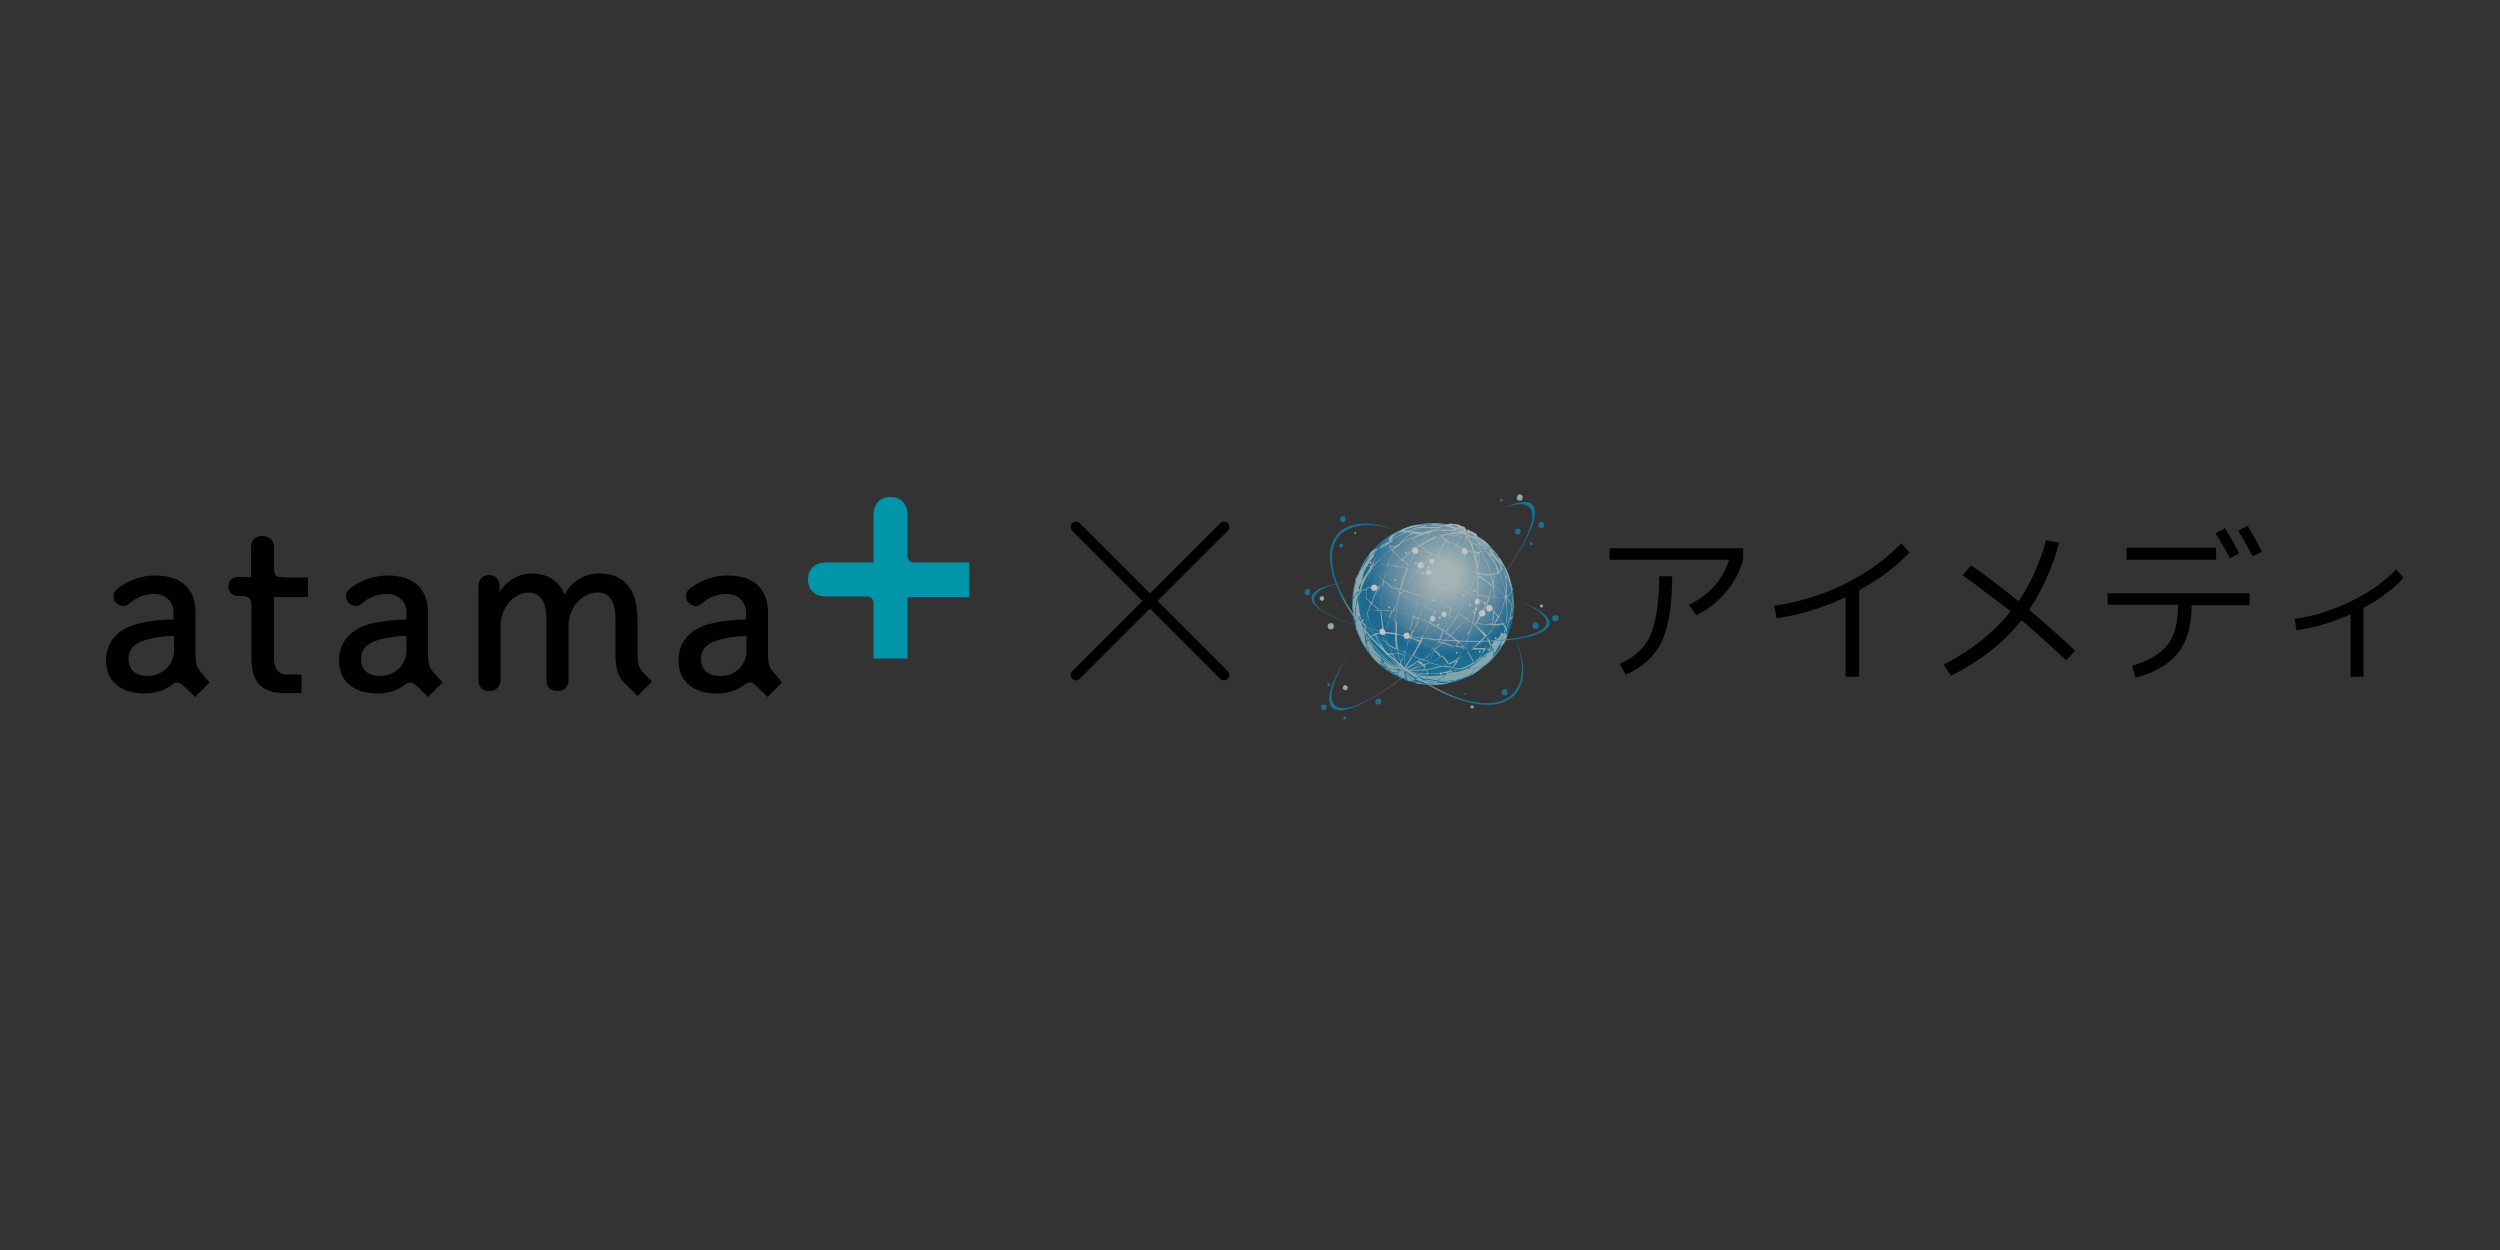 <?xml version="1.0" encoding="utf-8"?>
<!-- Generator: Adobe Illustrator 26.2.1, SVG Export Plug-In . SVG Version: 6.00 Build 0)  -->
<svg version="1.1" id="レイヤー_1" xmlns="http://www.w3.org/2000/svg" xmlns:xlink="http://www.w3.org/1999/xlink" x="0px"
	 y="0px" viewBox="0 0 500 250" style="enable-background:new 0 0 500 250;" xml:space="preserve">
<rect x="0" y="0" width="500" height="250" fill="#333333" stroke="none"/>
<style type="text/css">
	.st0{fill:none;stroke:#000000;stroke-width:2.143;stroke-linecap:round;stroke-miterlimit:10;}
	.st1{fill:#0095A9;}
	.st2{opacity:0.7;}
	.st3{fill:url(#SVGID_1_);}
	.st4{fill:none;stroke:#FFFFFF;stroke-width:8.123545e-02;}
	.st5{fill:url(#SVGID_00000105397958762728977090000013264573877741720732_);}
	.st6{fill:url(#SVGID_00000107587192150021984480000011124149665498507650_);}
	.st7{fill:url(#SVGID_00000165948705272792923690000002472351663411343805_);}
	.st8{fill:#FFFFFF;}
	.st9{fill:#0D8CBA;}
	.st10{fill:#B8DCE3;}
	.st11{fill:url(#SVGID_00000013165651756261851280000015256621405754465923_);}
</style>
<g>
	<line class="st0" x1="244.8" y1="105.4" x2="215.2" y2="135"/>
	<line class="st0" x1="215.2" y1="105.4" x2="244.8" y2="135"/>
</g>
<path class="st1" d="M193.8,112.5h-10.3c-0.3,0-0.5,0-0.8,0c-0.6,0-1.1-0.5-1.2-1.1c0-0.2,0-0.4,0-0.7V103c0-2.2-1.3-3.6-3.4-3.6
	c-2.1,0-3.4,1.4-3.4,3.6v9.5h-9.5c-2.2,0-3.6,1.3-3.6,3.4c0,2.1,1.4,3.4,3.6,3.4h7.5c0.3,0,0.5,0,0.8,0c0.6,0,1.1,0.5,1.2,1.1
	c0,0.2,0,0.4,0,0.7v10.6h6.8v-12.3h12.3V112.5z"/>
<path d="M40.6,134.9c-1.3-1.3-1.5-2-1.5-4.5v-7.9c0-4.8-2.9-7.4-8.1-7.4c-3.4,0-6.4,1.5-7.9,3c-0.4,0.4-0.4,0.8-0.4,1.3
	c0,0.8,0.9,1.8,1.9,1.8c0.5,0,1-0.2,1.4-0.6c1.3-1.2,3.1-1.8,4.8-1.8c2.3,0,3.9,1.5,3.9,3.7v1.4c-2.5,0-5,0.3-7.4,0.9
	c-3.9,1.1-6.1,3.7-6.1,7.3c0,4.1,2.9,6.6,7.7,6.6c2.1,0,3.9-0.6,5.3-1.6l0.3-0.2c0.7-0.6,1.4-0.5,2,0.1c0.2,0.2,0.4,0.3,0.6,0.5
	l1.9,1.9l2.9-2.9L40.6,134.9L40.6,134.9z M29.6,135.2c-2.5,0-3.9-1.2-3.9-3.5c0-2.3,1.9-3.2,3.1-3.6c1.9-0.6,4-0.9,6-0.9v2.8
	C34.8,133.3,32.1,135.2,29.6,135.2"/>
<path d="M87.1,134.9c-1.3-1.3-1.5-2-1.5-4.5v-7.9c0-4.8-2.9-7.4-8.1-7.4c-3.4,0-6.4,1.5-7.9,3c-0.4,0.4-0.4,0.8-0.4,1.3
	c0,0.8,0.9,1.8,1.9,1.8c0.5,0,1-0.2,1.4-0.6c1.3-1.2,3.1-1.8,4.9-1.8c2.3,0,3.9,1.5,3.9,3.7v1.4c-2.5,0-5,0.3-7.4,0.9
	c-3.9,1.1-6.1,3.7-6.1,7.3c0,4.1,2.9,6.6,7.7,6.6c2.1,0,3.9-0.6,5.3-1.6l0.3-0.2c0.7-0.6,1.4-0.5,2,0.1c0.2,0.2,0.4,0.3,0.6,0.5
	l1.9,1.9l2.9-2.9L87.1,134.9z M76.1,135.2c-2.5,0-3.9-1.2-3.9-3.5c0-2.3,1.9-3.2,3.1-3.6c1.9-0.6,4-0.9,6-0.9v2.8
	C81.3,133.3,78.6,135.2,76.1,135.2L76.1,135.2z"/>
<path d="M155.1,134.9L155.1,134.9c-1.3-1.3-1.5-2-1.5-4.5v-7.9c0-4.8-2.9-7.4-8.1-7.4c-3.4,0-6.4,1.5-7.9,3
	c-0.4,0.4-0.4,0.8-0.4,1.3c0,0.8,0.9,1.8,1.9,1.8c0.5,0,1-0.2,1.4-0.6c1.3-1.2,3.1-1.8,4.8-1.8c2.3,0,3.9,1.5,3.9,3.7v1.4
	c-2.5,0-5,0.3-7.4,0.9c-3.9,1.1-6.1,3.7-6.1,7.3c0,4.1,2.9,6.6,7.7,6.6c2.1,0,3.9-0.6,5.3-1.6l0.3-0.2c0.7-0.6,1.4-0.5,2,0.1
	c0.2,0.2,0.4,0.3,0.6,0.5l1.9,1.9l2.9-2.9L155.1,134.9z M144.1,135.2c-2.5,0-3.9-1.2-3.9-3.5c0-2.3,1.9-3.2,3.1-3.6
	c1.9-0.6,4-0.9,6-0.9v2.8c0.1,2.8-2.1,5.1-4.9,5.2C144.3,135.2,144.2,135.2,144.1,135.2"/>
<path d="M55.9,115.4c-0.5,0-0.9-0.4-1-0.9c-0.1-0.3-0.1-0.6-0.1-0.9v-4.2c0-1.3-0.9-2.2-2.3-2.2c-1.4,0-2.3,0.8-2.3,2.2v6h-2.5
	c-1.3,0-2,0.7-2,1.9c0,1.2,0.8,1.9,2,1.9h0.9c0.2,0,0.4,0,0.6,0.1c0.5,0.1,0.9,0.5,1,1c0,0.2,0.1,0.4,0.1,0.7v10.6c0,4.9,2,7,6.6,7
	h3.4v-3.7h-3.1c-1.5,0-2.4-1.3-2.4-3.1v-12.4h6.8v-3.9h-4.8C56.5,115.4,56.2,115.4,55.9,115.4"/>
<path d="M129,134.9c-1.3-1.3-1.5-2-1.5-4.5v-5.9c0-3.8-0.6-5.9-2.1-7.6c-1.3-1.5-3.1-2.2-5.6-2.2c-2.9,0-5.4,1.5-6.9,4.2
	c-0.3-0.7-0.7-1.4-1.2-2c-1.3-1.5-3.1-2.2-5.5-2.2c-2.5,0-4.9,1.5-6.3,3.7v-1.2c0-1.3-0.8-2.2-2.1-2.2c-1.3,0-2.1,0.9-2.1,2.2V136
	c0,1.4,0.8,2.2,2.1,2.2c1.4,0,2.3-0.8,2.3-2.2v-10.7c0-3.7,2.6-6.8,5.7-6.8c0.9,0,1.8,0.4,2.4,1.1c0.8,0.9,1.1,2.4,1.1,5V136
	c0,1.4,0.8,2.2,2.1,2.2c1.5,0,2.3-0.8,2.3-2.2v-10.8c0-3.6,2.6-6.7,5.8-6.7c1,0,1.9,0.3,2.5,1.1c0.8,0.9,1.1,2.3,1.1,5v6.6
	c0,2.7,0.7,4.3,1.7,5.3l2.7,2.7l2.9-2.9L129,134.9L129,134.9z"/>
<g>
	<g class="st2">
		<g>
			
				<radialGradient id="SVGID_1_" cx="124.318" cy="40.608" r="17.78" gradientTransform="matrix(0.917 0.4 0.4 -0.917 158.834 102.737)" gradientUnits="userSpaceOnUse">
				<stop  offset="0.144" style="stop-color:#D5EAED"/>
				<stop  offset="0.595" style="stop-color:#74AECE"/>
				<stop  offset="0.887" style="stop-color:#117EB7"/>
				<stop  offset="0.962" style="stop-color:#1384B9"/>
				<stop  offset="1" style="stop-color:#1489BA"/>
			</radialGradient>
			<circle class="st3" cx="286.6" cy="120.8" r="16.2"/>
		</g>
		<path class="st4" d="M274.4,110.4c-0.9,1.1-1.5,2-2,3.1c-4.4,10.1,3.5,18.4,8.3,20.6"/>
		<path class="st4" d="M280.8,134.1c6.7,3.3,16.9,1.6,20.2-6.2"/>
		
			<radialGradient id="SVGID_00000127041792489046733560000002199449762304803212_" cx="124.598" cy="50.655" r="34.227" gradientTransform="matrix(0.917 0.4 0.4 -0.917 158.834 102.737)" gradientUnits="userSpaceOnUse">
			<stop  offset="0" style="stop-color:#D5EAED"/>
			<stop  offset="0.229" style="stop-color:#D0E8EC"/>
			<stop  offset="0.506" style="stop-color:#C1E1E8"/>
			<stop  offset="0.807" style="stop-color:#A9D6E1"/>
			<stop  offset="1" style="stop-color:#95CDDC"/>
		</radialGradient>
		<path style="fill:url(#SVGID_00000127041792489046733560000002199449762304803212_);" d="M301.3,125.7c0.1-0.1,0.1-0.2,0.2-0.4
			c0.2-0.4,0.2-0.7,0.4-1.1c0.2-0.2,0.5-0.5,0.6-0.7c0,0.2-0.1,0.4-0.1,0.6l0,0c0.1-0.7,0.2-1.4,0.2-2.1c0-1.2-0.1-2.5-0.2-3.7
			c0-0.1,0.1-0.2,0.1-0.4c0-0.2-0.1-0.5-0.2-0.9c-0.1-0.2-0.2-0.4-0.2-0.6c-0.2-1.4-1-2.8-1.7-4.1c-0.2-0.4-0.5-0.7-0.9-1.1
			c-0.1-0.2-0.2-0.2-0.2-0.5c-0.5-0.6-1.1-1.1-1.7-1.9c-0.1-0.1-0.2-0.2-0.2-0.2l-0.1-0.1c-0.5-0.4-1.1-0.9-1.6-1.1
			c-0.1,0-0.1-0.1-0.2-0.1l-0.2-0.5c-0.2-0.2-0.5-0.2-0.9-0.5c-0.2,0-0.2-0.1-0.5-0.1c0-0.1,0-0.1,0-0.2c-0.1,0-0.1-0.1-0.2-0.1
			c-0.1,0-0.2,0.2-0.4,0.2c-0.1-0.2-0.2-0.5-0.4-0.7c-0.2-0.1-0.2-0.1-0.5-0.2c-0.1,0-0.1,0-0.2,0c-0.1-0.1-0.2-0.1-0.2-0.2
			c-0.4-0.1-0.9-0.2-1.2-0.2c-0.1,0-0.1,0-0.2,0c-0.1,0-0.2-0.1-0.4-0.1c-0.5,0.2-1.1,0.1-1.9,0.1c-0.5,0-1.1,0.1-2,0.2l0,0
			c-0.5,0-1,0-1.5,0.1c-1.4,0.1-2.8,0.4-4.2,1.1c-0.6,0.2-1.2,0.6-1.9,1c-0.1,0.1-0.2,0.2-0.2,0.4c0,0.2,0,0.4,0,0.6l-0.1,0.1
			c-0.6,0.4-1.1,0.7-1.7,1.1c-0.5,0.1-1,0.2-1.2,0.6c-0.2,0.2-0.4,0.4-0.6,0.7c0,0,0,0,0,0.1c-0.1,0.1-0.1,0.2-0.2,0.5
			c-0.7,0.9-1.2,1.7-1.7,2.7c-0.1,0.1-0.2,0.2-0.2,0.4c-0.1,0.2-0.2,0.5-0.2,0.7c0,0.1,0,0.2,0,0.2c-0.4,1.2-0.7,2.7-0.9,3.9
			c0,0.1,0,0.2-0.1,0.2c0,0.2,0,0.5,0,0.7c0,0.1,0,0.2,0.1,0.5c0.1,1.1,0.2,2,0.5,3.1c0,0.1,0,0.2,0,0.2c0,0.2,0,0.6,0.1,1
			c0.1,0.2,0.2,0.6,0.2,0.9c0,0.1,0.1,0.2,0.1,0.2c0.1,0.2,0.2,0.5,0.2,0.7c0,0,0,0.1,0.1,0.1l0,0c0,0.1,0.1,0.2,0.2,0.2
			c0.2,0.6,0.7,1.2,1.1,1.9c0.1,0.1,0.1,0.1,0.2,0.2c0.2,0.4,0.5,1,1,1.4c0.2,0.2,0.2,0.4,0.5,0.5c0.5,0.5,1.1,1,1.7,1.4
			c0.1,0.1,0.2,0.2,0.2,0.2c0.1,0.1,0.1,0.1,0.2,0.2c0.1,0,0.2,0.1,0.2,0.1c0.1,0,0.2,0.1,0.2,0.1c0.4,0.2,0.9,0.5,1.4,0.7
			c0,0.1,0,0.1,0.1,0.2l0,0c0.1,0,0.1,0,0.2-0.1c0.1,0.1,0.2,0.1,0.2,0.1c0.4,0.2,0.7,0.2,1.1,0.4c0.1,0.1,0.2,0.2,0.2,0.2l0.2,0.1
			c0.1,0,0.2,0,0.2,0c0.4,0.1,0.9,0.2,1.1,0.2c0.2,0.1,0.4,0.1,0.5,0.2c0.2,0,0.4,0.1,0.6,0.1c0.1,0,0.2,0,0.2,0
			c0.2,0,0.6,0.1,1,0.1c0.4,0,0.5,0,0.9,0h0.1c0,0,0,0,0.1,0c0.5,0,1.1-0.1,1.6-0.1c0.5-0.1,1.1-0.2,1.7-0.5
			c0.5-0.1,1.1-0.2,1.6-0.2c0.2,0,0.4-0.1,0.6-0.2c0.2-0.1,0.5-0.2,0.9-0.2c0.1,0,0.1-0.1,0.2-0.1c1.1-0.5,2.1-1.2,3.1-2.1
			c0.2-0.1,0.5-0.2,0.7-0.4c0.2-0.2,0.4-0.2,0.5-0.5c0.1-0.1,0.2-0.2,0.2-0.5c0.1-0.1,0.1-0.4,0.1-0.5c0.1-0.1,0.1-0.2,0.2-0.2
			c0.2-0.5,0.6-1.1,1-1.6c0.5-0.2,0.9-0.5,1.1-0.9c0.1-0.2,0.2-0.5,0.2-0.7C301.5,127.1,301.5,126.4,301.3,125.7z M271.6,115
			c0.1-0.2,0.2-0.2,0.2-0.5C271.8,114.6,271.8,114.7,271.6,115c0,0.2-0.1,0.4-0.2,0.6C271.4,115.3,271.4,115.2,271.6,115z
			 M301.4,125.3c0,0.1-0.1,0.2-0.2,0.2c0-0.1-0.1-0.2-0.1-0.2c0.1-0.2,0.1-0.6,0.2-1c0.2-0.1,0.4-0.2,0.5-0.2
			C301.6,124.6,301.5,125,301.4,125.3z M277.8,108.2c1.1-0.7,2.3-1.2,3.6-1.7c0.2,0,0.5,0,0.7,0.1v0.1c-0.7,0.5-1.5,1.1-2.1,2
			c-0.2,0.1-0.5,0.2-0.9,0.5c-0.4,0-0.9,0-1.1,0C277.8,108.9,277.8,108.6,277.8,108.2C277.7,108.2,277.8,108.2,277.8,108.2z
			 M277.8,108.1c0.6-0.6,1.4-1.1,2.1-1.6c0.4,0,0.9-0.1,1.2,0C280.1,106.8,279,107.4,277.8,108.1L277.8,108.1z M282.3,106.5
			c-0.2,0-0.4,0-0.6,0c0.2-0.1,0.5-0.1,0.7-0.2L282.3,106.5L282.3,106.5z M288.1,105.6c0.9,0.1,1.6,0.2,2.3,0.2
			c0.1,0,0.2,0.1,0.2,0.1s0,0-0.1,0.1c-0.9-0.1-1.9-0.1-2.7,0c-0.2-0.1-0.4-0.1-0.6-0.1C287.5,105.8,287.7,105.7,288.1,105.6z
			 M287.7,105.6C287.7,105.6,287.8,105.6,287.7,105.6C287.8,105.6,287.8,105.6,287.7,105.6C287.8,105.6,287.7,105.6,287.7,105.6z
			 M288.6,105.3c0.9,0.1,1.7,0.2,2.3,0.6c0,0-0.1,0-0.1,0.1c-0.1,0-0.2-0.1-0.4-0.1c-0.4-0.1-0.9-0.2-1.2-0.2
			c-0.4-0.1-0.9-0.1-1.1,0H288C288.2,105.5,288.3,105.3,288.6,105.3z M288.6,105.2c-0.1,0-0.2,0-0.4-0.1
			C288.3,105.1,288.5,105.2,288.6,105.2L288.6,105.2z M292,106.1c0.1,0.1,0.2,0.1,0.4,0.2c-0.2-0.1-0.7-0.2-1.1-0.4c0,0,0,0,0.1,0
			C291.5,105.8,291.8,106,292,106.1z M291.3,105.8C291.4,105.8,291.4,105.8,291.3,105.8c0.2,0,0.4,0.1,0.6,0.2
			C291.8,106,291.5,105.8,291.3,105.8z M293,106.7c0.1,0.1,0.2,0.1,0.2,0.2C293.3,106.9,293.3,106.8,293,106.7
			C293,106.8,293,106.8,293,106.7z M292.9,106.8L292.9,106.8L292.9,106.8L292.9,106.8z M293.4,106.8
			C293.4,106.8,293.5,106.8,293.4,106.8C293.5,106.8,293.5,106.8,293.4,106.8C293.5,106.8,293.4,106.8,293.4,106.8z M293.5,106.8
			L293.5,106.8C293.4,106.8,293.4,106.8,293.5,106.8C293.4,106.8,293.4,106.8,293.5,106.8z M293.4,106.9L293.4,106.9
			C293.3,106.9,293.3,106.8,293.4,106.9C293.3,106.8,293.4,106.8,293.4,106.9z M301.3,119.7c0.5,0.5,0.9,1.1,1.1,1.6
			c-0.1,1-0.2,2-0.5,2.8c-0.2,0.1-0.2,0.2-0.5,0.2C301.5,123,301.5,121.3,301.3,119.7z M301,125.3c-0.1-0.2-0.2-0.4-0.2-0.6
			c0.2,0,0.2-0.1,0.4-0.1C301.2,124.8,301,125.1,301,125.3z M301.2,124.5c-0.2,0.1-0.2,0.1-0.5,0.2c-0.2-0.4-0.5-0.7-0.9-1.1
			c0.1-0.2,0.2-0.4,0.2-0.6c0.4-1.1,0.9-2.1,1-3.3l0.1,0.1C301.5,121.3,301.4,122.9,301.2,124.5z M285.6,134.8
			c1.2,0,2.7-0.1,3.8-0.2c-0.6,0.6-1.1,1.1-1.9,1.5c-0.7-0.1-1.4-0.2-2.2-0.4c0,0,0.1-0.1,0.1-0.2
			C285.6,135.2,285.6,135.1,285.6,134.8z M279.8,133.5L279.8,133.5c0.2,0.1,0.4,0.1,0.6,0.2C280.3,133.7,280.1,133.6,279.8,133.5z
			 M279.8,133.6L279.8,133.6L279.8,133.6L279.8,133.6z M276.1,131.5c0-0.6,0-1.2,0.1-2.1c0.2,0.5,0.7,1.1,1.1,1.5
			c-0.2,0.1-0.6,0.2-0.7,0.6c0,0.1,0,0.1-0.1,0.2C276.4,131.6,276.2,131.5,276.1,131.5z M276.1,131.6c-0.5-0.4-1.1-0.7-1.5-1.2
			c0.4,0.2,1,0.7,1.5,1.1V131.6z M287.5,106c0,0.1,0,0.1,0,0.2c-0.2,0-0.4,0.1-0.6,0.1C287,106.2,287.1,106.1,287.5,106
			C287.2,105.8,287.3,105.8,287.5,106z M287.3,105.8c0.1-0.1,0.2-0.1,0.2-0.2C287.5,105.6,287.5,105.7,287.3,105.8L287.3,105.8z
			 M287.5,106.2c0,0.2,0.2,0.5,0.6,0.9c-0.2,0.1-0.6,0.2-1,0.2c-0.4-0.1-1-0.2-1.4-0.4c0.2-0.2,0.6-0.5,0.9-0.7
			C286.7,106.2,287.1,106.2,287.5,106.2z M291.5,106.3c0.1,0,0.2,0.1,0.4,0.1c-0.5,0-1,0-1.5,0.1c0.1-0.1,0.2-0.2,0.4-0.2
			C291,106.2,291.3,106.2,291.5,106.3z M290.9,106.1L290.9,106.1c0.1,0,0.2,0,0.2,0S291,106.1,290.9,106.1z M291.2,106.1
			c0.2,0.1,0.4,0.1,0.6,0.2c-0.1,0-0.2,0-0.2-0.1C291.4,106.2,291.3,106.1,291.2,106.1z M293.4,107.4c0.1,0.2,0.2,0.5,0.4,0.9
			c-0.2-0.1-0.4-0.2-0.6-0.2C293.3,107.7,293.4,107.7,293.4,107.4z M293.1,108.1L293.1,108.1C293.1,107.9,293.1,107.9,293.1,108.1
			L293.1,108.1z M297.2,110.4c0.5,0.6,1.1,1.4,1.5,2.1c0,0.2,0.1,0.5,0.1,0.7c-0.5-0.4-1.1-0.7-1.6-1.1c-0.2-0.5-0.5-1.1-0.9-1.6
			c0.2,0,0.5-0.1,0.6-0.2C297,110.3,297.1,110.3,297.2,110.4z M297,110.2L297,110.2L297,110.2L297,110.2z M293,129.5
			c0.2,0.2,0.5,0.6,0.7,0.9l-0.1,0.1c-0.5,0.4-1.1,0.9-2,1.1c0.2-0.2,0.4-0.7,0.6-1.1C292.5,130.1,292.6,129.9,293,129.5
			C292.9,129.5,292.9,129.5,293,129.5z M292.9,129.5C292.9,129.4,292.9,129.4,292.9,129.5C292.9,129.4,292.9,129.4,292.9,129.5
			L292.9,129.5z M290.2,133.5c-0.1-0.2-0.2-0.4-0.4-0.6c0.6-0.2,1.1-0.5,1.9-0.9c-0.2,0.5-0.7,1.1-1.1,1.5
			C290.3,133.5,290.2,133.5,290.2,133.5z M290.3,133.5c0,0.1-0.1,0.1-0.1,0.2c0-0.1,0-0.1-0.1-0.2
			C290.2,133.5,290.3,133.5,290.3,133.5z M281.3,134.1c1.1,0.1,2.2,0.1,3.3,0c-0.1,0.2-0.2,0.4-0.4,0.5
			C283.3,134.6,282.3,134.3,281.3,134.1z M284.1,134.7c-0.1,0.1-0.2,0.2-0.2,0.2c-0.7-0.2-1.6-0.5-2.3-0.9
			C282.4,134.5,283.3,134.6,284.1,134.7z M284.7,134.1L284.7,134.1c0.2,0,0.4-0.1,0.5-0.1c0.2,0.2,0.2,0.5,0.2,0.7
			c-0.4,0-0.9,0-1.2-0.1C284.4,134.5,284.5,134.3,284.7,134.1z M276.9,126.7L276.9,126.7c0.7,0,1.4,0.1,2.1,0.2c0,1.1,0.1,2,0.2,3
			c-0.6-0.2-1.2-0.7-1.9-1.1C277.2,128,277.1,127.3,276.9,126.7z M277.5,128.5c-0.2-0.2-0.6-0.4-0.9-0.5c0.1-0.4,0.2-0.9,0.2-1.2
			C277.1,127.4,277.2,128,277.5,128.5z M291.2,109c-0.5,0.9-1.1,1.9-1.6,2.8c-0.6-0.2-1.4-0.5-2-0.7c0.5-1,1-1.9,1.4-2.5
			c0.1-0.1,0.2-0.2,0.4-0.2c0.2,0.1,0.6,0.2,0.9,0.2C290.4,108.7,290.8,108.9,291.2,109z M290.8,108.8c0.1,0,0.2,0.1,0.2,0.1l0,0
			C291,108.9,290.9,108.9,290.8,108.8z M298.8,114.8c-0.2,0-0.4,0-0.6,0c-0.2-1-0.5-1.9-1-2.7c0.5,0.2,1.1,0.7,1.6,1.1
			C298.8,113.7,298.8,114.3,298.8,114.8z M298.8,112.6c0.2,0.2,0.4,0.6,0.5,1.1c-0.2-0.1-0.2-0.2-0.5-0.4
			C298.8,113,298.8,112.7,298.8,112.6z M298.1,114.8c-0.4,0-0.9,0-1.4-0.1c-0.2,0-0.7-0.1-1.1-0.2c0-0.2-0.1-0.5-0.1-0.9
			c0.2-0.9,0.2-1.6,0.4-2.3c0.4,0.2,0.7,0.4,1.1,0.7C297.6,113,297.8,113.9,298.1,114.8z M281.4,113.5c-0.5,1.4-1.1,2.8-1.4,4.2
			c-0.4-0.1-1-0.2-1.4-0.2c-0.7-0.5-1.2-1-2-1.5c0.5-0.7,1-1.4,1.6-2c0.2-0.2,0.4-0.5,0.7-0.7C279.8,113.4,280.7,113.5,281.4,113.5z
			 M279.1,113.1c0.4-0.4,0.7-0.9,1.1-1.1c0.4,0.2,0.9,0.6,1.4,1.1c-0.1,0.2-0.2,0.4-0.2,0.5C280.7,113.4,279.8,113.2,279.1,113.1z
			 M295.1,114.7c-0.1-0.1-0.2-0.2-0.5-0.2c0.2,0,0.2,0.1,0.5,0.1C295.1,114.6,295.1,114.6,295.1,114.7z M295.5,114
			c0,0.2,0,0.4,0.1,0.6c-0.1,0-0.1,0-0.2,0C295.4,114.3,295.4,114.1,295.5,114z M295.1,114.7c-0.2,1.1-0.7,2.1-1.2,3.3
			c-0.1,0.1-0.1,0.2-0.2,0.4l0,0c-0.6-0.4-1.2-0.7-2-1.1c0.2-1.1,0.6-2.3,0.9-3.6c0.6,0.2,1.2,0.4,1.9,0.5
			C294.7,114.5,295,114.6,295.1,114.7z M288.8,126.1c0.2-0.9,0.6-1.7,1.1-2.8c0.4,0.1,0.7,0.2,1.1,0.2c-0.5,1-1.1,1.9-1.9,2.7
			C289.1,126.2,288.9,126.2,288.8,126.1z M289.2,126.4c-0.2,0.4-0.7,1-1.1,1.4c0.2-0.5,0.4-1.1,0.6-1.6
			C288.9,126.2,289.1,126.3,289.2,126.4z M287.7,128.3C287.8,128.3,287.8,128.2,287.7,128.3C287.8,128.2,287.8,128.3,287.7,128.3
			C287.8,128.3,287.7,128.3,287.7,128.3z M287.7,128.3c0,0.1-0.1,0.2-0.1,0.2c-0.2,0.4-0.4,1-0.6,1.4c-0.1-0.1-0.2-0.2-0.4-0.2
			C286.8,129.3,287.3,128.8,287.7,128.3L287.7,128.3z M287.7,128.3c-1-0.2-2-0.6-3-1.1c0.4-0.7,0.9-1.6,1.1-2.5c1,0.4,1.9,1,2.7,1.4
			c-0.2,0.6-0.5,1.2-0.7,1.9l0,0C287.8,128,287.7,128.2,287.7,128.3z M282.7,126.2c-0.2-0.1-0.4-0.2-0.6-0.2
			c0.2-0.9,0.4-1.7,0.6-2.5c0.2,0.1,0.7,0.2,1.1,0.4c-0.2,0.7-0.6,1.4-0.9,2C282.8,125.8,282.7,125.9,282.7,126.2z M282.7,123.2
			c0.2-0.9,0.5-1.7,0.9-2.6c0.4,0.2,0.9,0.4,1.2,0.6c-0.4,0.9-0.7,1.6-1.1,2.3C283.4,123.5,283,123.4,282.7,123.2z M283.4,114.1
			c-0.7,1-1.5,2-2.1,3.1c-0.1,0.2-0.2,0.4-0.4,0.7c-0.2,0-0.4-0.1-0.6-0.1c0.2-1.4,0.9-2.8,1.4-4.2
			C282.2,113.7,282.7,113.9,283.4,114.1z M281.5,113.5c0.1-0.2,0.1-0.2,0.2-0.5c0.4,0.2,1,0.6,1.5,1
			C282.7,113.9,282,113.6,281.5,113.5z M285.4,115.3c-0.5,1.1-1,2.5-1.4,3.7c-1.1-0.2-2.1-0.6-3.2-1c0.1-0.2,0.2-0.4,0.4-0.6
			c0.7-1.1,1.5-2.1,2.2-3.2C284.1,114.5,284.7,114.8,285.4,115.3z M283.6,114.2c0.6,0.2,1.2,0.4,2,0.6c-0.1,0.1-0.1,0.2-0.2,0.4
			C284.7,114.8,284.3,114.5,283.6,114.2z M285.5,115.3c0.5,0.2,1.1,0.6,1.7,0.9c-0.5,1.1-1.1,2.2-1.6,3.3c-0.5-0.2-1.1-0.4-1.6-0.5
			C284.5,117.8,284.9,116.4,285.5,115.3z M283.4,120.6c-1.1-0.5-2.1-1.1-3.1-1.7c0.1-0.2,0.2-0.4,0.4-0.6c1.1,0.2,2.1,0.5,3.2,1
			C283.8,119.5,283.6,120,283.4,120.6z M285.5,115.3c0.1-0.1,0.1-0.2,0.2-0.4c0.6,0.2,1.2,0.4,2,0.7c-0.1,0.2-0.2,0.4-0.2,0.5
			C286.6,115.8,286.1,115.5,285.5,115.3z M285.6,119.7c0.4,0.2,0.9,0.2,1.2,0.5l0,0c0.2,0.1,0.6,0.2,1.1,0.4
			c-0.2,0.5-0.5,1.1-0.7,1.6c-0.2-0.1-0.6-0.2-1-0.4c-0.4-0.2-0.9-0.4-1.2-0.5C285.1,120.8,285.4,120.1,285.6,119.7z M287.2,122.2
			c0.9,0.2,1.7,0.6,2.6,1c-0.2,1-0.7,2-1.1,2.7c-0.9-0.5-1.7-1-2.6-1.4C286.5,123.8,286.8,123,287.2,122.2z M287.2,122.2
			c0.2-0.5,0.5-1.1,0.7-1.6c0.7,0.4,1.6,0.7,2.2,1.1c-0.2,0.4-0.2,1-0.5,1.4C288.9,123,288.1,122.6,287.2,122.2z M288,120.6
			c-0.2-0.1-0.6-0.2-1.1-0.4c-0.4-0.2-0.9-0.2-1.2-0.5c0.5-1.1,1.1-2.2,1.6-3.3c0.2,0.2,0.7,0.2,1.1,0.5c0.2,0.2,0.7,0.2,1.1,0.4
			C289.1,118.2,288.5,119.3,288,120.6z M288.3,116.7c-0.2-0.1-0.7-0.2-1.1-0.5c0.1-0.2,0.2-0.4,0.2-0.5c0.2,0.1,0.7,0.2,1.1,0.4
			c0.2,0.2,0.7,0.2,1.1,0.5c-0.1,0.2-0.2,0.4-0.2,0.5C289.2,117.1,288.8,116.8,288.3,116.7z M287.6,115.5c-0.6-0.2-1.2-0.5-2-0.7
			c0.1-0.2,0.1-0.2,0.2-0.5c0.4-1.1,0.9-2,1.2-2.8c0.6,0.2,1.2,0.6,2,1C288.6,113.5,288.1,114.5,287.6,115.5z M279.8,118.4
			c-0.4-0.2-0.7-0.5-1.1-0.7c0.4,0.1,0.9,0.1,1.2,0.2C279.9,118,279.8,118.3,279.8,118.4z M280.1,117.9c0.2,0,0.4,0.1,0.6,0.1
			c-0.1,0.2-0.2,0.4-0.4,0.6c-0.1-0.1-0.2-0.1-0.2-0.2C279.9,118.3,279.9,118,280.1,117.9z M280.3,118.8c-0.2,0.2-0.4,0.7-0.6,1.1
			c0.1-0.4,0.2-0.9,0.2-1.2C280.1,118.7,280.2,118.8,280.3,118.8z M279.6,120.3c-0.1,0.7-0.2,1.4-0.2,2c-0.2,0-0.4-0.1-0.6-0.1
			C279,121.5,279.2,120.9,279.6,120.3z M279.7,120c0.2-0.4,0.4-0.9,0.6-1.2c1,0.6,2,1.1,3.1,1.9c-0.2,0.9-0.5,1.7-0.9,2.6
			c-1.1-0.4-2.2-0.6-3.3-0.9C279.3,121.5,279.4,120.8,279.7,120z M283.5,120.6c0.2-0.5,0.2-1.1,0.5-1.5c0.5,0.2,1.1,0.2,1.6,0.5
			c-0.2,0.5-0.5,1.1-0.7,1.6C284.4,121,284,120.8,283.5,120.6z M284.7,121.3c0.4,0.2,0.9,0.4,1.2,0.5c0.2,0.1,0.6,0.2,1,0.4
			c-0.2,0.7-0.7,1.5-1.1,2.2c-0.2-0.1-0.5-0.2-0.9-0.4c-0.4-0.2-0.9-0.2-1.2-0.5C284.3,123,284.5,122.1,284.7,121.3z M289.9,123.2
			c0.2-0.4,0.2-1,0.5-1.4c0.4,0.2,0.9,0.5,1.2,0.7c-0.2,0.2-0.2,0.6-0.5,1c0,0,0,0,0,0.1C290.7,123.5,290.2,123.4,289.9,123.2z
			 M291.2,123.6c0.2-0.2,0.4-0.6,0.5-1c1,0.5,1.7,1.1,2.6,1.9C293.3,124.2,292.2,124,291.2,123.6L291.2,123.6z M291.7,122.5
			c-0.4-0.2-0.9-0.5-1.2-0.7c0.4-1.1,0.9-2.5,1.1-3.8c0.7,0.2,1.4,0.4,2,0.6l0,0C293.1,119.9,292.5,121.3,291.7,122.5z M291.7,117.9
			c0-0.1,0.1-0.2,0.1-0.4c0.6,0.2,1.1,0.6,1.7,1C292.9,118.3,292.3,118,291.7,117.9z M291.2,113.4c0.4,0.2,0.9,0.2,1.2,0.4
			c-0.2,1.1-0.5,2.3-0.9,3.6c-0.5-0.2-1.1-0.6-1.7-0.9c0.1-0.2,0.1-0.2,0.2-0.4C290.4,115.1,290.9,114.2,291.2,113.4z M289.9,116.6
			c0.6,0.2,1.1,0.5,1.9,0.9c0,0.1-0.1,0.2-0.1,0.4c-0.6-0.2-1.2-0.4-2-0.7C289.7,116.9,289.8,116.7,289.9,116.6z M292.6,113.7
			c0-0.1,0-0.2,0.1-0.2c0.5,0.2,1.1,0.5,1.6,0.9C293.6,114.1,293.1,114,292.6,113.7z M292.6,113.7c-0.4-0.1-0.9-0.2-1.2-0.4
			c0.1-0.1,0.1-0.2,0.2-0.4c0.4,0.2,0.7,0.4,1.1,0.5C292.6,113.5,292.6,113.6,292.6,113.7z M289.6,117.2c0.6,0.2,1.2,0.5,2,0.7
			c-0.2,1.2-0.7,2.6-1.1,3.8c-0.7-0.4-1.5-0.7-2.2-1.1C288.6,119.4,289.2,118.2,289.6,117.2z M289.8,116.4c-0.2-0.2-0.7-0.2-1.1-0.5
			c-0.2-0.1-0.7-0.2-1.1-0.4c0.5-1.1,1.1-2,1.6-3c0.2,0.1,0.5,0.2,0.9,0.4c0.2,0.1,0.7,0.2,1.1,0.4c-0.2,0.9-0.7,1.9-1.1,2.7
			C290.1,116.2,289.9,116.3,289.8,116.4z M289.3,112.4c-0.6-0.2-1.2-0.6-2-1c0-0.1,0.1-0.1,0.1-0.2c0.6,0.2,1.4,0.5,2,0.7
			C289.3,112,289.3,112.3,289.3,112.4z M287.3,111.1c-0.2-0.1-0.6-0.2-1-0.2c0.7-0.7,1.5-1.5,2.2-2
			C288.3,109.4,287.8,110.2,287.3,111.1z M287.3,111.1c0,0.1-0.1,0.1-0.1,0.2c-0.2-0.2-0.6-0.2-0.9-0.5l0,0
			C286.6,110.9,287,111,287.3,111.1z M287.2,111.4c-0.4,0.9-0.9,1.7-1.2,2.8c-0.1,0.2-0.1,0.2-0.2,0.5c-0.7-0.2-1.5-0.5-2.1-0.6
			c1-1.1,1.9-2.2,2.8-3.2C286.6,111.1,286.8,111.3,287.2,111.4z M286.2,110.8L286.2,110.8L286.2,110.8L286.2,110.8z M286.2,110.9
			c-1,1-1.9,2-2.8,3.2c-0.5-0.2-1.1-0.7-1.6-1.1c0.5-1.1,1.1-2.1,1.5-3c0.9,0.2,1.7,0.4,2.6,0.7C286,110.8,286.1,110.8,286.2,110.9z
			 M278.6,117.6c-0.7-0.1-1.4-0.2-2-0.2c0.1-0.4,0.1-0.9,0.2-1.1l0,0C277.2,116.6,277.8,117.2,278.6,117.6z M278.7,117.7
			c0.4,0.2,0.7,0.5,1.1,0.9c-0.1,0.5-0.2,1-0.2,1.5c-0.4,0.7-0.7,1.4-1.1,2.1c-0.7-0.1-1.5-0.2-2.2-0.2c0,0,0,0-0.1,0
			c-0.1-1.5,0-3,0.2-4.6C277.1,117.4,277.8,117.6,278.7,117.7z M278.6,122.2c0.2,0,0.4,0.1,0.6,0.1c-0.1,0.6-0.1,1.1-0.1,1.9
			c-0.4-0.2-0.7-0.4-1.1-0.6c0.1-0.2,0.2-0.4,0.2-0.7C278.3,122.6,278.5,122.4,278.6,122.2z M279.3,122.4c1.1,0.2,2.1,0.5,3.3,0.9
			c-0.2,0.9-0.4,1.7-0.6,2.5c-1-0.5-2-1-2.8-1.5C279.2,123.7,279.2,123,279.3,122.4z M281.9,125.8c-0.1,0.5-0.2,1-0.2,1.5
			c-0.9-0.2-1.6-0.4-2.3-0.6c0-0.7,0-1.5,0-2.3C279.9,124.8,280.9,125.3,281.9,125.8z M281.9,125.8c0.2,0.1,0.4,0.2,0.6,0.2
			c-0.2,0.4-0.2,0.9-0.5,1.2c-0.1,0-0.2-0.1-0.4-0.1C281.7,126.8,281.8,126.4,281.9,125.8z M282,127.5c-0.2,0.6-0.5,1.2-0.7,2
			c0.1-0.6,0.2-1.4,0.4-2C281.8,127.5,281.9,127.5,282,127.5z M282.9,125.7c0.2-0.6,0.5-1.2,0.9-2c0.4,0.2,0.9,0.2,1.2,0.5l0,0
			c0.2,0.1,0.5,0.2,0.9,0.4c-0.4,0.9-0.9,1.6-1.1,2.5c-0.2-0.1-0.5-0.2-0.7-0.2c-0.4-0.2-0.9-0.4-1.2-0.6
			C282.8,125.9,282.8,125.8,282.9,125.7z M284.7,127.2c1,0.4,2,0.7,3,1.1c-0.4,0.5-0.9,1-1.2,1.4c-0.6-0.4-1.4-0.9-2.2-1.2
			C284.4,128,284.6,127.5,284.7,127.2z M286.5,129.8c0.2,0.1,0.2,0.2,0.5,0.2c-0.4,0.7-0.9,1.6-1.1,2.2c-0.5-0.1-1-0.2-1.5-0.5
			C284.9,131.2,285.6,130.5,286.5,129.8z M285.6,132.5c0.1,0,0.1,0,0.2,0.1c-0.1,0-0.2,0-0.2,0S285.6,132.5,285.6,132.5z
			 M285.7,132.5c0.4-0.7,0.9-1.5,1.1-2.2c0.4,0.2,0.9,0.7,1.2,1.1c-0.7,0.5-1.5,1-2.2,1.2C285.9,132.5,285.7,132.5,285.7,132.5z
			 M287,130.1c0.2-0.4,0.4-1,0.6-1.4c0-0.1,0.1-0.2,0.1-0.2c1.1,0.2,2,0.6,3.1,0.9c-0.9,0.7-1.7,1.4-2.6,2
			C288,130.6,287.5,130.4,287,130.1z M287.8,128.3c0-0.1,0.1-0.2,0.1-0.2c0.4-0.5,0.9-1,1.1-1.5c1,0.6,1.9,1.2,2.6,2
			c-0.2,0.2-0.5,0.5-0.9,0.7C290.1,128.9,288.9,128.5,287.8,128.3z M291.9,128.5c0.2,0.2,0.6,0.5,0.9,0.9l0.1,0.1v0.1
			c-0.5-0.1-1.1-0.2-1.7-0.2C291.3,128.9,291.7,128.7,291.9,128.5z M291.9,128.4c-0.7-0.6-1.6-1.2-2.6-2c0.6-0.9,1.1-1.7,1.9-2.7
			c1.1,0.2,2.2,0.6,3.2,0.9c0.1,0,0.1,0.1,0.2,0.1c-0.1,0.2-0.2,0.6-0.2,1c-0.2,0.2-0.4,0.5-0.6,0.9
			C293,127.2,292.4,127.7,291.9,128.4z M294.4,124.6C294.5,124.6,294.5,124.6,294.4,124.6C294.5,124.6,294.5,124.6,294.4,124.6
			C294.5,124.6,294.5,124.6,294.4,124.6z M294.2,124.5c-0.7-0.6-1.7-1.2-2.6-1.9c0.7-1.2,1.5-2.7,2-3.8c0.6,0.2,1.1,0.7,1.7,1.1
			c-0.2,1.6-0.5,3.2-0.9,4.7C294.5,124.5,294.4,124.5,294.2,124.5z M295.6,119c0.6,0.1,1.2,0.2,2,0.2c0.1,0,0.1,0,0.2,0
			c-0.1,0.2-0.2,0.6-0.4,1.1c-0.1,0.2-0.1,0.2-0.2,0.5c-0.5-0.4-1.1-0.7-1.6-1.1C295.6,119.5,295.6,119.3,295.6,119z M295.5,119.8
			c-0.5-0.2-1.1-0.6-1.6-1.1c0.5,0.1,1.1,0.2,1.6,0.4C295.5,119.3,295.5,119.5,295.5,119.8z M293.8,118.5c0.1-0.1,0.1-0.2,0.2-0.4
			c0.5-1.1,1-2.2,1.2-3.3c0.1,0.1,0.2,0.1,0.2,0.2c0.1,1.2,0.1,2.6,0,3.9C295,118.9,294.4,118.8,293.8,118.5z M295.2,114.7
			c0-0.1,0-0.1,0-0.2c0.1,0,0.2,0,0.2,0c0,0.1,0,0.2,0,0.2S295.4,114.8,295.2,114.7z M296,111.3c-0.2-0.2-0.6-0.4-1.1-0.5
			c0-0.1-0.1-0.2-0.1-0.2c0.1,0,0.2,0.1,0.4,0.1c0.2,0,0.5,0.1,0.7,0.1C296,110.8,296,111,296,111.3z M296.1,110.2
			c0.1,0.1,0.1,0.2,0.2,0.2c-0.1,0-0.1,0-0.2,0C296.1,110.4,296.1,110.3,296.1,110.2z M296,111.3c-0.1,0.6-0.2,1.5-0.4,2.2
			c-0.1-1-0.2-2-0.6-2.8C295.1,111,295.6,111.3,296,111.3z M296,111.3c0-0.2,0-0.5,0-0.9c0.1,0,0.1,0,0.2,0c0.2,0.5,0.5,1,0.9,1.5
			C296.7,111.8,296.3,111.5,296,111.3z M296.1,110c0-0.1,0-0.2,0-0.4c0.2,0.2,0.6,0.4,1,0.5c-0.1,0.1-0.2,0.2-0.6,0.2
			C296.1,110.3,296.1,110.2,296.1,110z M296,109.9c-0.1-0.2-0.2-0.4-0.4-0.6c0.1,0.1,0.2,0.2,0.4,0.2C296,109.5,296,109.8,296,109.9
			z M295.4,109.2c-0.5-0.6-1.1-1.2-1.7-2c0.1,0.1,0.2,0.1,0.4,0.2c0.6,0.4,1.1,1,1.7,1.4c0,0.2,0.1,0.2,0.1,0.5
			C295.7,109.4,295.6,109.3,295.4,109.2z M296,110c0,0.1,0,0.2,0,0.4c-0.2,0-0.5,0-0.7-0.1c-0.1,0-0.2,0-0.4-0.1
			c-0.2-0.6-0.4-1.2-0.7-1.9c0.5,0.2,1,0.5,1.4,0.7C295.5,109.5,295.7,109.7,296,110z M294.7,110.6c-0.4-0.2-0.7-0.4-1.1-0.6
			c0.4,0.1,0.7,0.2,1.1,0.2C294.6,110.4,294.7,110.5,294.7,110.6z M294.7,110.8c0.2,1,0.5,2,0.6,3c-0.1,0.2-0.1,0.5-0.2,0.7
			c-0.2-0.1-0.5-0.1-0.7-0.2c-0.5-0.2-1.1-0.6-1.9-1c0.2-1.1,0.4-2.3,0.4-3.5C293.6,110.2,294.2,110.4,294.7,110.8z M292.6,113.4
			c-0.4-0.2-0.7-0.4-1.1-0.5c0.4-1.1,0.9-2.1,1.1-3c0.1,0.1,0.2,0.1,0.4,0.1C293,111,292.9,112.1,292.6,113.4z M291.2,113.2
			c-0.2-0.1-0.7-0.2-1.1-0.4c-0.2-0.1-0.5-0.2-0.9-0.2c0.1-0.1,0.1-0.2,0.2-0.4c0.2,0.1,0.5,0.2,0.7,0.2c0.2,0.1,0.7,0.2,1.1,0.4
			C291.3,112.9,291.3,113.1,291.2,113.2z M289.3,108.3c-0.1,0.1-0.2,0.1-0.2,0.2C289.1,108.4,289.1,108.3,289.3,108.3
			C289.2,108.2,289.2,108.2,289.3,108.3z M289.2,108.2C289.2,108.2,289.2,108.1,289.2,108.2h0.1H289.2
			C289.3,108.2,289.2,108.2,289.2,108.2z M289.3,108.2L289.3,108.2c0.2,0,0.2,0.1,0.4,0.2C289.7,108.3,289.4,108.3,289.3,108.2z
			 M289.4,108.1c-0.1,0-0.1-0.1-0.2-0.1c0.2-0.2,0.4-0.5,0.6-0.9c0.1-0.1,0.2-0.2,0.2-0.2c0.2,0.1,0.5,0.2,0.9,0.2
			C290.5,107.4,290.1,107.7,289.4,108.1z M290.2,106.8L290.2,106.8C290.2,106.7,290.2,106.7,290.2,106.8
			C290.2,106.7,290.2,106.7,290.2,106.8z M290.2,106.8c-0.1,0.1-0.2,0.2-0.2,0.2c-0.2,0.2-0.4,0.5-0.6,0.9c-0.2-0.2-0.5-0.2-0.7-0.5
			c-0.1-0.1-0.2-0.2-0.2-0.2c0.5-0.2,1.1-0.2,1.7-0.4C289.9,106.8,290.1,106.8,290.2,106.8z M288.3,107.4c0.2,0.2,0.4,0.2,0.7,0.5
			l-0.1,0.1c-0.6-0.2-1.2-0.4-2-0.6c0.2-0.1,0.6-0.2,0.9-0.2C288.2,107.2,288.3,107.3,288.3,107.4z M289.1,108.2
			c-0.1,0.1-0.2,0.2-0.2,0.4c-0.7,0.6-1.6,1.2-2.5,2.1c-0.1,0-0.2-0.1-0.2-0.1c-0.7-0.4-1.2-0.9-1.9-1.2c-0.1-0.1-0.1-0.1-0.2-0.2
			c1.1-0.6,2-1.1,3.1-1.6C287.7,107.7,288.3,107.9,289.1,108.2z M284,109c0.5-0.7,1.1-1.4,1.7-2c0.4,0.1,0.9,0.2,1.4,0.2
			C285.9,107.8,284.9,108.4,284,109z M283.9,109.2c0.1,0.1,0.1,0.1,0.2,0.2c0.4,0.4,1.1,0.7,1.6,1.1c-0.9-0.2-1.6-0.4-2.3-0.6
			C283.5,109.7,283.6,109.5,283.9,109.2L283.9,109.2z M283.4,109.9c-0.1,0-0.2-0.1-0.2-0.1c0.2-0.2,0.5-0.2,0.7-0.5
			C283.5,109.5,283.4,109.7,283.4,109.9z M283.3,109.9c-0.5,0.9-1.1,1.9-1.5,3c-0.4-0.2-1-0.6-1.2-1.1c0.9-0.7,1.6-1.4,2.5-2
			C283,109.9,283.1,109.9,283.3,109.9z M280.3,111.8L280.3,111.8c-0.6-0.5-1.1-1-1.4-1.4c0.2-0.4,0.5-0.7,0.7-1.1
			c1,0.1,2,0.2,3.1,0.5C281.9,110.4,281.2,111.1,280.3,111.8z M280.2,111.8C280.2,111.8,280.3,111.8,280.2,111.8
			c-0.2,0.4-0.7,0.9-1.1,1.2c-0.5,0-1,0-1.5,0c0.1-0.2,0.1-0.2,0.2-0.5c0.2-0.6,0.6-1.2,1-2C279.2,111,279.7,111.4,280.2,111.8z
			 M279,113.1c-0.2,0.2-0.4,0.5-0.6,0.7c-0.5,0.6-1.1,1.2-1.6,2c0.2-1,0.5-2,0.9-3C278,113.1,278.6,113.1,279,113.1z M276.6,116.3
			c-0.1,0.2-0.1,0.7-0.2,1.1c-0.2,0-0.2,0-0.4,0C276.1,117.1,276.2,116.7,276.6,116.3z M276.4,117.4c-0.2,1.5-0.2,3-0.2,4.6
			c-0.1,0-0.2,0-0.2,0c-0.5-0.4-1.1-0.9-1.6-1.2c0.1-0.2,0.2-0.4,0.2-0.6c0.2-0.9,0.7-1.7,1.2-2.5
			C276.1,117.4,276.1,117.4,276.4,117.4z M276.1,122.1c0,0.1,0,0.1,0,0.2C276.1,122.2,276,122.1,276.1,122.1L276.1,122.1z
			 M276.1,122.1L276.1,122.1c0.7,0,1.5,0.1,2.2,0.2c-0.1,0.2-0.1,0.2-0.2,0.5c-0.1,0.2-0.2,0.4-0.2,0.7c-0.6-0.4-1.1-0.7-1.7-1.1
			C276.1,122.1,276.1,122.1,276.1,122.1z M278,123.6c-0.4,1-0.7,2-1.1,3c-0.2-1.2-0.5-2.7-0.6-4.1
			C276.7,122.7,277.2,123.1,278,123.6z M278,123.6c0.2,0.2,0.7,0.4,1.1,0.7c0,0.9,0,1.6,0,2.3c-0.7-0.1-1.5-0.2-2.1-0.2
			C277.1,125.7,277.5,124.6,278,123.6z M279.4,129.8c0.1,0.2,0.1,0.6,0.2,1c-0.4-0.1-0.9-0.1-1.1-0.1c-0.2-0.6-0.6-1.1-0.9-2
			C278.1,129.2,278.8,129.4,279.4,129.8z M279.6,129.9c0.4,0.2,0.9,0.4,1.4,0.6c-0.1,0.1-0.1,0.2-0.2,0.4c-0.2-0.1-0.6-0.2-1-0.2
			C279.7,130.4,279.6,130.3,279.6,129.9z M279.6,129.8c-0.2-1-0.2-2-0.2-3c0.7,0.1,1.6,0.2,2.3,0.6c-0.2,0.9-0.2,1.6-0.4,2.3
			c-0.1,0.2-0.2,0.4-0.2,0.6C280.4,130.3,279.9,130,279.6,129.8z M282.7,126.2c0.4,0.2,0.9,0.4,1.2,0.6c0.2,0.1,0.5,0.2,0.7,0.2
			c-0.2,0.4-0.4,0.7-0.6,1.1c-0.2-0.1-0.4-0.2-0.6-0.2c-0.4-0.2-0.9-0.2-1.2-0.5C282.4,127.1,282.5,126.7,282.7,126.2z M284.3,128.5
			c0.9,0.4,1.6,0.9,2.2,1.2c-0.7,0.7-1.5,1.5-2.2,2.1c-0.5-0.2-1-0.4-1.5-0.6C283.1,130.4,283.6,129.4,284.3,128.5z M284.3,131.9
			c0.5,0.2,1,0.2,1.5,0.5c-0.1,0.1-0.1,0.2-0.2,0.2c-0.2,0.1-0.6,0.2-0.9,0.2c-0.2-0.2-0.6-0.5-1-0.7
			C283.8,132.2,284,132,284.3,131.9z M285.5,132.7c-0.1,0.2-0.2,0.4-0.4,0.6c-0.1-0.1-0.2-0.2-0.2-0.2S285.1,133,285.5,132.7z
			 M285,133.6c0.1,0.1,0.2,0.2,0.2,0.2c-0.2,0-0.2,0-0.5,0.1C284.7,133.8,284.9,133.7,285,133.6z M285,133.5
			c0.2-0.2,0.2-0.5,0.5-0.7c0.1-0.1,0.2-0.1,0.4-0.2c0.7,0.2,1.6,0.4,2.3,0.6c-1,0.2-2,0.5-3,0.7C285.2,133.8,285.1,133.7,285,133.5
			z M286.1,132.5c0.7-0.2,1.5-0.7,2.2-1.2c0.2,0.2,0.2,0.2,0.5,0.5c0.2,0.2,0.5,0.6,0.7,1c-0.2,0.1-0.7,0.2-1.1,0.4
			C287.7,133,286.8,132.7,286.1,132.5z M289.7,132.7c0.1,0.2,0.2,0.4,0.2,0.6c-0.4-0.1-1-0.2-1.4-0.2
			C288.9,133.1,289.3,132.9,289.7,132.7z M289.7,132.6c-0.2-0.5-0.7-1-1.2-1.5c0.9-0.5,1.7-1.2,2.6-2c0.6,0.1,1.1,0.2,1.7,0.2
			c-0.2,0.4-0.2,0.7-0.5,1.1c-0.2,0.4-0.4,0.9-0.6,1.1C291,132.1,290.3,132.5,289.7,132.6z M292.9,129.4
			C292.9,129.4,292.9,129.3,292.9,129.4c-0.2-0.4-0.6-0.6-1-1c0.5-0.5,1.1-1.1,1.7-1.9c0.2-0.2,0.4-0.4,0.6-0.7
			c-0.2,1.1-0.7,2.2-1.1,3.3C292.9,129.3,292.9,129.4,292.9,129.4z M294.5,124.7c0.1,0.1,0.1,0.1,0.2,0.2c-0.1,0.2-0.2,0.4-0.4,0.6
			C294.4,125.2,294.5,125,294.5,124.7z M294.6,124.7C294.6,124.7,294.6,124.6,294.6,124.7c0.1,0,0.2,0,0.4,0c0,0.1-0.1,0.1-0.1,0.2
			C294.7,124.8,294.6,124.7,294.6,124.7z M294.6,124.5c0.4-1.5,0.7-3,0.9-4.7c0.5,0.4,1.1,0.7,1.6,1.1c-0.5,1.1-1.2,2.3-2,3.6
			C294.9,124.6,294.7,124.6,294.6,124.5z M295.1,124.7c0.6,0.1,1.1,0.2,1.9,0.2c0.5,0,1.1,0.1,1.6,0.1c0,0.2-0.1,0.5-0.1,0.7
			c-0.2,0.5-0.7,1-1.1,1.5c-0.2-0.4-0.6-0.9-1.1-1.1c-0.2-0.2-0.7-0.7-1.1-1.1C295,124.8,295,124.8,295.1,124.7z M297,124.8
			c-0.5,0-1.1-0.1-1.7-0.2c0.9-1.1,1.5-2.3,2-3.6c0.4,0.2,0.9,0.7,1.2,1.1c0.1,0.1,0.2,0.2,0.2,0.2c-0.1,0.9-0.2,1.6-0.2,2.3
			C297.9,124.8,297.5,124.8,297,124.8z M298.6,122.1c-0.4-0.2-0.9-0.7-1.2-1.1c0.1-0.2,0.1-0.2,0.2-0.5c0.1-0.2,0.2-0.6,0.4-1.1
			c0.2,0,0.6,0.1,1,0.1c0,1,0,2,0,3C298.8,122.2,298.7,122.1,298.6,122.1z M298.8,117.2c0.4,0.2,0.7,0.6,1.1,1
			c0.4,0.4,0.7,0.7,1.1,1.1c-0.5,0.1-1.1,0.2-2,0.2C298.8,118.8,298.8,118,298.8,117.2z M298.8,119.4c-0.2,0-0.6,0-1-0.1
			c0.2-0.7,0.5-1.5,0.6-2.2c0,0,0,0,0.1,0C298.8,117.9,298.8,118.7,298.8,119.4z M298.6,117.1C298.7,117.1,298.7,117.1,298.6,117.1
			C298.7,117.1,298.7,117.1,298.6,117.1C298.7,117.1,298.7,117.1,298.6,117.1z M297.8,119.4c-0.1,0-0.2,0-0.2,0
			c-0.6-0.1-1.2-0.2-2-0.2c0.1-1.2,0.1-2.6,0-3.8c1.1,0.6,2,1.2,2.8,2C298.3,117.8,298.1,118.7,297.8,119.4z M295.6,115
			c0-0.1,0-0.2,0-0.2c0.4,0.1,0.7,0.1,1.1,0.2c0.5,0.1,1,0.1,1.4,0.1c0.2,0.6,0.2,1.1,0.4,1.9c0,0.1,0,0.1,0,0.2
			C297.7,116.3,296.7,115.6,295.6,115z M298.2,115c0.2,0,0.4,0,0.6,0c0,0.5-0.1,1.1-0.2,1.7C298.6,116.1,298.4,115.5,298.2,115z
			 M298.8,113.4c0.2,0.1,0.4,0.2,0.5,0.4c0.1,0.2,0.2,0.4,0.2,0.7c-0.2,0.1-0.5,0.2-0.9,0.2C298.9,114.3,298.9,113.7,298.8,113.4z
			 M299.7,113.9c0.1,0.1,0.2,0.1,0.2,0.2c0.1,0,0.1,0.1,0.2,0.1c0,0.1-0.1,0.1-0.2,0.2C299.8,114.2,299.7,114.1,299.7,113.9z
			 M299.9,114c-0.1-0.1-0.2-0.2-0.2-0.2c-0.2-0.4-0.4-0.9-0.7-1.2c-0.1-0.2-0.1-0.6-0.2-1.1c1.1,1.1,1.9,2,1.5,2.7v0.1
			C300,114.1,299.9,114.1,299.9,114z M298.8,112.3c-0.4-0.6-0.9-1.1-1.2-1.9c0.2,0.2,0.6,0.4,0.9,0.6c0.1,0,0.1,0.1,0.2,0.1
			C298.7,111.6,298.7,111.9,298.8,112.3z M296,109.5c0-0.2,0-0.2-0.1-0.5c0.2,0.2,0.7,0.7,1.1,1.1l0,0
			C296.6,109.9,296.2,109.7,296,109.5z M296,108.8c0-0.1,0-0.2-0.1-0.2l0.1,0.1c0.6,0.5,1.1,1,1.1,1.2
			C296.6,109.5,296.2,109.3,296,108.8z M295.9,108.7c-0.4-0.4-0.9-0.7-1.2-1.1c0.4,0.2,0.9,0.5,1.1,0.7
			C295.7,108.6,295.9,108.6,295.9,108.7z M294.1,107.4c-0.2-0.1-0.4-0.2-0.6-0.4l0,0c0.7,0.4,1.5,0.9,2.2,1.4l0,0
			C295.2,108.1,294.7,107.7,294.1,107.4z M293.6,107.2c-0.1,0-0.2-0.1-0.2-0.1l0,0l0,0C293.6,107.1,293.6,107.1,293.6,107.2z
			 M293.5,107.1c0.6,0.6,1.2,1.2,1.9,2c-0.4-0.2-0.9-0.4-1.2-0.7c-0.2-0.2-0.2-0.6-0.5-1C293.4,107.3,293.5,107.2,293.5,107.1
			L293.5,107.1L293.5,107.1z M293.9,108.4c0.2,0.6,0.5,1.2,0.7,1.9c-0.4-0.1-1-0.2-1.5-0.4l0,0c0-0.5,0-1.1,0-1.6c0-0.1,0-0.1,0-0.2
			C293.4,108.2,293.6,108.3,293.9,108.4z M293,109.8c-0.1-0.1-0.2-0.1-0.4-0.2c0-0.1,0-0.1,0.1-0.2c0.1-0.2,0.2-0.7,0.2-1.1
			C293.1,108.8,293.1,109.3,293,109.8z M291.4,112.6c-0.2-0.2-0.7-0.2-1.1-0.4c-0.2-0.1-0.5-0.2-0.7-0.2c0.5-1,1.1-2,1.6-2.8
			c0.1,0.1,0.2,0.1,0.4,0.2c0.2,0.1,0.6,0.2,1,0.4C292.3,110.6,291.9,111.6,291.4,112.6z M291.7,109.3c-0.1-0.1-0.2-0.1-0.4-0.2l0,0
			C291.4,109,291.5,109.2,291.7,109.3c0.2,0.1,0.5,0.2,0.9,0.2C292.3,109.5,292,109.4,291.7,109.3z M291.2,108.9
			c-0.2-0.1-0.6-0.2-1-0.4c-0.2-0.1-0.5-0.2-0.7-0.4c0.5-0.4,1.1-0.7,1.6-1c0.2,0.1,0.6,0.2,1,0.4
			C291.9,107.9,291.5,108.6,291.2,108.9z M291.2,107.1c-0.2-0.1-0.6-0.2-0.9-0.2l0.1-0.1c0.6-0.1,1.1-0.1,1.9-0.1
			c0.1,0,0.1,0.1,0.2,0.1C292,106.8,291.5,106.8,291.2,107.1z M290.3,106.6c-0.1,0-0.2,0-0.4,0.1c-0.5-0.2-1.1-0.2-1.6-0.5
			c0.9,0,1.6,0,2.5,0C290.5,106.3,290.4,106.5,290.3,106.6z M289.7,106.7c-0.5,0.1-1.1,0.2-1.6,0.4c-0.2-0.2-0.5-0.6-0.6-0.9
			c0.2,0,0.4,0,0.6-0.1C288.6,106.3,289.2,106.5,289.7,106.7z M287.5,106.1C287.5,106,287.5,106,287.5,106.1c0.1-0.1,0.2,0,0.4,0
			C287.7,106.1,287.5,106.1,287.5,106.1z M285.6,107.1c-0.4-0.1-0.7-0.2-1-0.2c0.6-0.2,1.1-0.2,1.9-0.4
			C286.1,106.6,285.9,106.8,285.6,107.1z M285.5,107.1c-0.5,0.5-1.1,1.1-1.6,2c-0.6-0.5-1.1-1.1-1.2-1.5c0.6-0.2,1.2-0.5,2-0.6
			C284.7,106.8,285.1,106.9,285.5,107.1z M282.5,107.6c-0.1-0.2-0.2-0.5-0.2-0.7c0.1-0.1,0.1-0.1,0.2-0.2l0,0
			c0.5,0.1,1.1,0.1,1.7,0.2C283.6,106.9,283.1,107.2,282.5,107.6z M282.3,106.7L282.3,106.7L282.3,106.7
			C282.4,106.6,282.4,106.6,282.3,106.7z M282.3,106.8c0,0.2,0.1,0.5,0.2,0.7c-0.7,0.2-1.5,0.6-2.2,1.1
			C280.8,107.8,281.5,107.2,282.3,106.8z M282.5,107.6c0.2,0.4,0.7,1,1.2,1.5c0,0,0,0,0,0.1c-0.2,0.2-0.6,0.4-0.9,0.6
			c-1.1-0.2-2.1-0.4-3.1-0.5c0.1-0.2,0.2-0.2,0.4-0.5C280.8,108.3,281.7,107.9,282.5,107.6z M279.7,109.3L279.7,109.3
			c-0.1,0-0.2,0-0.2,0c0.2-0.1,0.4-0.2,0.6-0.2C279.8,109,279.8,109.2,279.7,109.3z M279.6,109.4c-0.2,0.2-0.5,0.7-0.7,1.1
			c-0.2-0.2-0.2-0.4-0.4-0.5c0.2-0.1,0.4-0.2,0.6-0.4c0.1,0,0.1-0.1,0.2-0.1C279.3,109.3,279.4,109.4,279.6,109.4z M279,109.4
			c-0.2,0.1-0.4,0.2-0.6,0.4c-0.1-0.2-0.2-0.2-0.2-0.5C278.3,109.3,278.7,109.3,279,109.4C279.1,109.4,279,109.4,279,109.4z
			 M278.3,109.9c0.1,0.2,0.2,0.4,0.4,0.6c-0.2,0.5-0.6,1.1-1,2c-0.1,0.1-0.1,0.2-0.2,0.5l0,0c-1-0.1-1.9,0-2.6,0.1
			C275.9,111.8,277.1,110.8,278.3,109.9z M277.5,113C277.6,113,277.6,113,277.5,113c-0.2,1-0.6,2-0.9,3c-1-0.9-1.6-1.6-2.1-2.5
			c0.1-0.1,0.2-0.2,0.2-0.4C275.6,113,276.5,113,277.5,113z M274.5,113.5L274.5,113.5c0-0.2,0-0.2,0-0.2c0.1,0,0.2,0,0.2,0
			S274.6,113.4,274.5,113.5z M274.5,113.5L274.5,113.5C274.4,113.6,274.4,113.5,274.5,113.5L274.5,113.5z M274.5,113.6
			c0.5,0.7,1.1,1.6,2.1,2.5l0,0c0,0,0,0,0,0.1c-0.2,0.4-0.5,0.9-0.7,1.1c-0.9,0-1.7,0.1-2.5,0.2c0.1-1.1,0.4-2.5,0.9-3.7
			C274.4,113.7,274.4,113.6,274.5,113.6z M273.2,119.7c-0.4-0.5-0.7-1-1.1-1.4c0.2-0.2,0.7-0.2,1.1-0.4
			C273.3,118.3,273.2,119,273.2,119.7z M273.4,117.7c0.7-0.2,1.5-0.2,2.3-0.2c-0.5,0.9-1,1.6-1.2,2.5c-0.1,0.2-0.2,0.4-0.2,0.6
			c-0.2-0.2-0.6-0.6-1-1C273.3,119,273.3,118.3,273.4,117.7z M274.1,120.8C274.1,120.8,274.3,120.8,274.1,120.8
			c-0.2,0.5-0.4,1.1-0.5,1.6h-0.1c-0.1-0.9-0.2-1.7-0.2-2.6C273.6,120,273.9,120.4,274.1,120.8z M273.6,122.4c0,0.1,0,0.1-0.1,0.2
			C273.6,122.5,273.5,122.4,273.6,122.4L273.6,122.4z M274.3,120.8c0.4,0.4,1,0.9,1.5,1.2c-0.7,0-1.4,0.1-2,0.2
			C273.9,121.7,274,121.3,274.3,120.8z M275.9,122.1c0.1,0.1,0.2,0.2,0.2,0.2c0.1,1.4,0.2,3,0.6,4.2c-0.6,0-1.2,0.1-1.9,0.2
			c-0.5-1.2-1.1-2.6-1.4-4.1c0-0.1,0.1-0.2,0.1-0.4C274.4,122.1,275,122.1,275.9,122.1z M276.9,126.7c-0.1,0.4-0.2,0.9-0.2,1.4
			c-0.5-0.2-1-0.7-1.5-1.1C275.5,126.7,276.1,126.7,276.9,126.7z M276.5,128c-0.1,0.4-0.1,0.7-0.2,1.1c-0.4-0.6-0.9-1.4-1.1-2.1
			C275.4,127.4,276,127.7,276.5,128z M276.5,128c0.2,0.2,0.6,0.4,1,0.6c0.2,0.6,0.5,1.2,0.9,2c-0.2,0-0.6,0.1-0.9,0.1
			c-0.4-0.4-0.7-1-1.1-1.6C276.4,128.9,276.4,128.5,276.5,128z M276.5,131.6L276.5,131.6c-0.1,0-0.2,0-0.2-0.1v-0.1
			C276.2,131.6,276.4,131.6,276.5,131.6z M276.6,131.5c0.1-0.2,0.4-0.5,0.7-0.6c0.9,1,1.6,1.9,2.3,2.5c0,0.1,0,0.1-0.1,0.2
			c-1.1-0.5-2.2-1.1-3.2-1.9C276.6,131.6,276.6,131.6,276.6,131.5z M279.8,133.5L279.8,133.5c-0.2-0.1-0.2-0.1-0.5-0.2
			c-1-0.4-1.9-0.9-2.7-1.4v-0.1C277.6,132.5,278.7,133,279.8,133.5z M279.2,133.5c0.2,0.1,0.2,0.1,0.5,0.2v0.1
			c-0.9-0.2-1.6-0.4-2.2-0.7c-0.2-0.1-0.4-0.2-0.6-0.2c-0.1-0.2-0.2-0.5-0.2-0.7C277.3,132.5,278.2,133,279.2,133.5z M279.9,133.1
			c0.2,0.2,0.4,0.4,0.6,0.6C280.4,133.6,280.2,133.5,279.9,133.1C279.9,133.2,279.9,133.2,279.9,133.1z M280.6,134
			c-0.2,0-0.4-0.1-0.7-0.1v-0.1C280.1,133.7,280.3,133.8,280.6,134z M280.6,134c-0.2,0-0.5,0-0.7,0l0,0
			C280.1,133.8,280.3,134,280.6,134z M279.9,133.1c0-0.1,0.1-0.2,0.1-0.4c0.2,0.4,0.2,0.9,0.5,1.1
			C280.6,133.6,280.2,133.3,279.9,133.1z M279.8,133.3c-0.7-0.6-1.6-1.4-2.3-2.3c0.2-0.1,0.5-0.1,0.9-0.1
			C278.8,131.6,279.3,132.4,279.8,133.3C279.9,133.1,279.8,133.2,279.8,133.3z M278.5,130.6C278.5,130.6,278.6,130.6,278.5,130.6
			c0.4,0,0.7,0,1.1,0.1c0.1,0.6,0.2,1.1,0.5,1.7c-0.1,0.2-0.1,0.2-0.2,0.5C279.4,132.4,279,131.6,278.5,130.6z M279.7,130.8
			c0.2,0,0.6,0.1,1,0.2c-0.1,0.2-0.2,0.5-0.2,0.9c-0.1,0.2-0.1,0.2-0.2,0.5C279.9,131.9,279.8,131.4,279.7,130.8z M281,130.1
			c0,0.1,0,0.2-0.1,0.4h-0.1C280.9,130.4,281,130.3,281,130.1z M280.9,130.5C280.9,130.5,281,130.5,280.9,130.5
			c0.1,0.2,0.1,0.4,0.1,0.5c-0.1,0-0.1,0-0.2-0.1C280.8,130.8,280.8,130.6,280.9,130.5z M281,130.6c0.2,0.1,0.6,0.2,1.1,0.4
			c0.1,0.1,0.2,0.1,0.4,0.2c-0.1,0.1-0.1,0.2-0.2,0.2c0,0-0.1,0-0.2,0c-0.2-0.1-0.6-0.2-1-0.2C281,130.9,281,130.8,281,130.6z
			 M282.2,131c-0.2-0.1-0.7-0.2-1.1-0.4c0-0.2,0.1-0.5,0.1-0.7c0.2-0.7,0.5-1.5,0.9-2.2c0.4,0.1,0.9,0.2,1.2,0.5l0,0
			c0.2,0.1,0.4,0.2,0.6,0.2c-0.5,1-1.1,2-1.5,2.8C282.5,131.1,282.3,131.1,282.2,131z M282.5,131.2c0.5,0.2,1,0.4,1.5,0.6
			c-0.2,0.1-0.2,0.2-0.5,0.4c-0.2-0.2-0.7-0.4-1.1-0.6C282.5,131.5,282.5,131.4,282.5,131.2z M283.5,132.4c0.2,0.2,0.6,0.5,1,0.7
			c-1.1,0.4-2.3,0.7-3.5,0.9C281.8,133.6,282.7,133.1,283.5,132.4z M284.6,133.2c0.1,0.1,0.2,0.2,0.2,0.2l0.1,0.1
			c-0.1,0.1-0.2,0.2-0.2,0.4c-1.1,0.1-2.3,0.1-3.6,0C282.3,134,283.4,133.6,284.6,133.2z M283.4,135.4L283.4,135.4L283.4,135.4
			c-0.1,0.1-0.2,0.2-0.2,0.2c-0.7-0.4-1.5-1-2-1.5C281.9,134.7,282.7,135.2,283.4,135.4z M283.4,135.3c-0.7-0.2-1.5-0.7-2.2-1.1
			c0.9,0.2,1.7,0.6,2.6,1C283.6,135.2,283.6,135.3,283.4,135.3C283.5,135.4,283.5,135.3,283.4,135.3z M283.9,135.2
			c0.5,0.1,1.1,0.2,1.5,0.4c-0.1,0.1-0.2,0.2-0.4,0.2c-0.4-0.1-0.9-0.2-1.2-0.4C283.6,135.3,283.8,135.2,283.9,135.2z M283.9,135.2
			c0.1-0.1,0.2-0.2,0.2-0.4c0.4,0,1,0.1,1.4,0.1c0,0.2,0,0.4-0.1,0.5c0,0.1-0.1,0.1-0.1,0.2C284.9,135.4,284.4,135.2,283.9,135.2z
			 M285.6,134.7c0-0.2-0.1-0.5-0.2-0.7c1.1-0.2,2.1-0.4,3.1-0.7c0.5,0.1,1.1,0.2,1.6,0.2c0,0.1,0.1,0.2,0.1,0.2
			c-0.2,0.2-0.2,0.4-0.5,0.5C288.3,134.6,287,134.7,285.6,134.7z M290.2,133.8c0,0.1,0.1,0.2,0.1,0.2c-0.2,0-0.2,0.1-0.5,0.1
			C289.9,134.2,290.1,134.1,290.2,133.8z M290.2,133.8c0.1-0.1,0.1-0.1,0.2-0.2c0.5,0.1,1.1,0.1,1.5,0.2c-0.5,0.2-1.1,0.2-1.6,0.4
			C290.3,134.1,290.3,134,290.2,133.8z M290.4,133.5c0.4-0.5,0.7-1.1,1.1-1.6c0.7-0.4,1.4-0.9,2-1.2l0.1-0.1c0.4,0.6,0.9,1.4,1,2
			c0,0,0,0-0.1,0c-0.7,0.4-1.6,0.9-2.5,1.1C291.7,133.6,291.2,133.6,290.4,133.5z M293.8,130.4c-0.2-0.2-0.4-0.5-0.6-0.9
			c0.5,0.1,1,0.1,1.5,0.2C294.2,130,294,130.3,293.8,130.4z M293,129.5L293,129.5c-0.1-0.2,0-0.2,0-0.4c0.4-1.1,0.9-2.2,1.2-3.5
			c0.2-0.2,0.4-0.5,0.5-0.7c0.4,0.2,0.7,0.7,1.1,1.1c0.4,0.4,0.7,0.9,1.1,1.2c-0.7,0.9-1.6,1.7-2.5,2.5
			C294.1,129.6,293.6,129.6,293,129.5z M297.1,127.3c0.2,0.2,0.2,0.4,0.5,0.7c-0.1,0.4-0.2,0.9-0.4,1.1c-0.1,0.2-0.1,0.2-0.2,0.5
			c-0.5,0-1.1,0-1.9,0c-0.1,0-0.2,0-0.4,0C295.6,129,296.5,128.2,297.1,127.3z M297.2,127.3c0.4-0.4,0.7-1,1.1-1.4
			c-0.2,0.7-0.2,1.4-0.6,2C297.6,127.7,297.3,127.5,297.2,127.3z M298.6,125c0.1,0,0.2,0,0.2,0c-0.1,0.2-0.2,0.4-0.4,0.6
			C298.4,125.3,298.6,125.1,298.6,125z M298.6,124.8c0.1-0.7,0.2-1.5,0.2-2.3c0.2,0.2,0.5,0.5,0.7,0.9c-0.2,0.5-0.5,1-0.7,1.4
			C298.8,124.8,298.7,124.8,298.6,124.8z M299.7,123.5c0.2,0.4,0.6,0.7,0.9,1.1c-0.4,0.1-1,0.2-1.6,0.2
			C299.2,124.5,299.6,124,299.7,123.5z M301.2,119.3L301.2,119.3L301.2,119.3C301.2,119.3,301.2,119.4,301.2,119.3
			C301.2,119.4,301.2,119.4,301.2,119.3z M301.2,119.2L301.2,119.2L301.2,119.2L301.2,119.2z M301,119.4c-0.2,1.1-0.5,2.2-1,3.3
			c-0.1,0.2-0.2,0.4-0.2,0.6c-0.2-0.2-0.5-0.6-0.9-0.9c0.1-1,0.1-2,0.1-3C299.7,119.5,300.5,119.5,301,119.4
			C301,119.3,301,119.3,301,119.4z M301,119.2c-0.2-0.2-0.7-0.7-1.1-1.1c-0.2-0.2-0.7-0.6-1.1-1c0-0.1,0-0.2-0.1-0.2
			c0.1-0.6,0.2-1.2,0.2-2c0.4-0.1,0.7-0.2,1-0.2c0.6,1.4,1,2.8,1.2,4.3C301.2,119,301,119,301,119.2L301,119.2z M299.9,114.5
			c0.1-0.1,0.1-0.1,0.2-0.2c0.2,0.2,0.6,0.5,0.9,0.9c0.2,1.1,0.2,2.2,0.1,3.5C300.9,117.2,300.5,115.8,299.9,114.5z M300.8,114.1
			c0.2,0.5,0.5,1.1,0.7,1.6c-0.1-0.2-0.2-0.4-0.5-0.6C300.9,114.7,300.9,114.5,300.8,114.1z M300.9,115c-0.2-0.2-0.5-0.5-0.9-0.7
			c0,0,0-0.1,0.1-0.1c0.2-0.7-0.2-1.7-1.6-2.8c0-0.2-0.1-0.2-0.1-0.5c0.9,1,1.6,2,2.2,3.1C300.8,114.2,300.9,114.6,300.9,115z
			 M298.4,111.3L298.4,111.3c-0.4-0.2-0.7-0.6-1.1-1c-0.1-0.1-0.1-0.2-0.2-0.2c0.1-0.4-0.2-0.9-1.1-1.4c-0.1,0-0.1-0.1-0.2-0.1l0,0
			c0.9,0.6,1.7,1.4,2.5,2.2C298.3,110.9,298.4,111,298.4,111.3z M295.7,108.3c0-0.1-0.1-0.2-0.1-0.2c0.7,0.4,1.4,1,2,1.5
			c0.2,0.2,0.4,0.6,0.5,1.1C297.5,109.7,296.6,108.9,295.7,108.3z M295.6,108.2c-0.6-0.4-1.2-0.9-2-1.2c0.6,0.2,1.2,0.6,1.9,1
			C295.6,108.1,295.6,108.2,295.6,108.2z M293.5,106.8L293.5,106.8c0.4,0.1,0.7,0.2,1.1,0.4c0.2,0.1,0.4,0.2,0.6,0.2
			c0.1,0.1,0.1,0.2,0.2,0.2C294.9,107.4,294.1,107.1,293.5,106.8z M293.4,107.1c0,0.1,0,0.1,0,0.2c-0.1-0.1-0.1-0.2-0.2-0.2
			C293.3,106.9,293.3,106.9,293.4,107.1z M293,106.8c0.1,0.1,0.2,0.2,0.2,0.4c0,0.2-0.1,0.4-0.2,0.6l0,0
			C293,107.6,293,107.2,293,106.8C292.9,106.8,293,106.8,293,106.8z M293,108.2c-0.1,0.4-0.2,0.9-0.4,1.4c-0.2-0.1-0.6-0.2-0.9-0.4
			c-0.1-0.1-0.2-0.1-0.4-0.2c0.2-0.5,0.6-1,0.9-1.4c0.1,0,0.1,0.1,0.2,0.1c0.2,0.1,0.4,0.2,0.6,0.2C293,108.1,293,108.2,293,108.2z
			 M292.2,107.6c-0.2-0.1-0.6-0.2-1-0.4c0.4-0.2,0.9-0.2,1.2-0.4c0.1,0,0.1,0.1,0.2,0.1C292.5,106.9,292.3,107.2,292.2,107.6z
			 M292.5,106.6C292.5,106.6,292.4,106.6,292.5,106.6c0-0.1,0.1-0.1,0.1-0.1C292.6,106.6,292.5,106.6,292.5,106.6z M292.2,106.5
			c-0.1,0-0.1-0.1-0.2-0.1c0.2,0,0.2,0.1,0.5,0.1C292.3,106.5,292.2,106.5,292.2,106.5z M292.2,106.3c-0.4-0.1-0.7-0.2-1.1-0.2
			c0,0,0.1,0,0.1-0.1C291.5,106,291.9,106.2,292.2,106.3z M291.2,105.8c-0.7-0.2-1.5-0.4-2.3-0.5l0,0
			C289.7,105.3,290.4,105.6,291.2,105.8L291.2,105.8z M289.3,105.7c-0.2,0-0.4-0.1-0.7-0.1c0.2,0,0.2,0,0.5,0.1
			C289.3,105.7,289.3,105.7,289.3,105.7z M287.2,105.8c-0.5-0.1-1-0.2-1.4-0.2c0.6,0,1.2,0,2,0C287.5,105.7,287.3,105.8,287.2,105.8
			z M287.1,105.8c-0.2,0.1-0.2,0.2-0.5,0.2c-0.6,0.1-1.4,0.2-2,0.5c-0.6-0.1-1.2-0.2-1.9-0.2c0.2-0.2,0.6-0.4,1-0.5
			c0.6-0.1,1.2-0.2,1.9-0.2c0.1,0,0.2,0,0.2,0C286.1,105.7,286.6,105.8,287.1,105.8z M283.8,105.8c0.1-0.1,0.2-0.1,0.4-0.2
			c0.2,0,0.5,0,0.9,0C284.6,105.7,284.3,105.7,283.8,105.8z M283.5,105.8c-0.2,0.1-0.6,0.1-1,0.2c0.2-0.2,0.7-0.4,1.5-0.4
			C283.9,105.7,283.6,105.7,283.5,105.8z M283.4,105.8c-0.2,0.1-0.5,0.2-0.9,0.5c-0.1,0-0.1,0-0.2,0v-0.1c0-0.1,0.1-0.1,0.1-0.2
			C282.8,106,283.1,106,283.4,105.8z M278.3,109.8c-1.2,1-2.5,2-3.5,3.2c-0.1,0-0.2,0-0.2,0c0.1-0.2,0.2-0.4,0.2-0.6
			c0.5-1.1,1.1-2.2,1.9-3.1c0.4-0.1,0.9-0.1,1.2-0.1C278,109.5,278.1,109.7,278.3,109.8z M274.1,114.1c-0.4,1.1-0.6,2.3-0.7,3.6
			c-0.4,0.1-0.9,0.2-1.1,0.4c0,0,0-0.1-0.1-0.1c0.1-0.2,0.2-0.4,0.2-0.6C272.9,116.2,273.4,115.1,274.1,114.1z M272.2,118
			C272,118,272,118,272.2,118C272,118,272,118,272.2,118C272,118,272,118,272.2,118z M272.2,118.2c0.2,0.5,0.6,1,1.1,1.5
			c0,1,0.1,1.9,0.2,2.7c-0.7,0.2-1.4,0.6-1.9,1.1c-0.2-0.2-0.4-0.5-0.5-0.9C271.3,121.3,271.4,119.8,272.2,118.2
			C272,118.2,272,118.2,272.2,118.2z M273.5,122.4c0,0.1,0,0.2,0.1,0.2c-0.2,0.9-0.4,1.6-0.4,2.5l0,0c-0.5-0.5-1-1.1-1.4-1.6
			C272.2,123,272.7,122.6,273.5,122.4z M273.6,122.9c0.2,1.4,0.7,2.7,1.2,3.8c-0.6-0.5-1.1-1-1.7-1.5
			C273.2,124.5,273.4,123.7,273.6,122.9z M274.9,126.8c-0.7,0.2-1.1,0.6-1.5,1.1c-0.1,0.2-0.1,0.2-0.1,0.5c-0.2-1-0.2-2.1-0.1-3.3
			C273.6,125.8,274.3,126.4,274.9,126.8z M273.5,128.2c0.2-0.5,0.7-1,1.5-1.1c0.4,0.9,0.9,1.6,1.2,2.3c-0.1,0.7-0.1,1.5-0.1,2.1
			c-0.7-0.5-1.4-1-2-1.5c-0.2-0.2-0.2-0.4-0.5-0.6c-0.1-0.1-0.2-0.2-0.2-0.4C273.3,128.5,273.4,128.4,273.5,128.2z M273.6,129.4
			c0.1,0.1,0.1,0.1,0.2,0.2c-0.1-0.1-0.2-0.2-0.4-0.4c0-0.1,0-0.1,0-0.2C273.4,129.2,273.5,129.3,273.6,129.4z M274.1,130
			c0.6,0.6,1.2,1.2,2,1.7c0,0.2,0.1,0.5,0.1,0.7c-0.9-0.5-1.6-1.1-2.3-2c-0.2-0.4-0.2-0.9-0.5-1.2
			C273.6,129.4,273.9,129.8,274.1,130z M276.1,131.7c0.1,0.1,0.2,0.1,0.2,0.2c0,0.2,0.1,0.4,0.2,0.7c-0.1-0.1-0.2-0.1-0.2-0.2
			C276.2,132.2,276.2,132,276.1,131.7z M276.7,132.7c0.1,0.2,0.2,0.4,0.4,0.6c-0.1,0-0.1,0-0.2-0.1c-0.1-0.1-0.2-0.1-0.4-0.2
			c-0.1-0.2-0.1-0.2-0.2-0.5C276.5,132.6,276.6,132.6,276.7,132.7z M276.9,132.9c0.2,0.1,0.2,0.2,0.5,0.2c0.6,0.2,1.4,0.5,2.2,0.7
			c0,0.1,0,0.1,0,0.1c-0.7,0-1.6-0.2-2.2-0.4l0,0C277.1,133.2,277.1,133.1,276.9,132.9z M279.7,134.1c0,0.1,0,0.2-0.1,0.2v0.1
			c-0.4,0-0.7,0-1.1,0c-0.4-0.2-0.7-0.5-1-0.9C278.1,133.8,279,134,279.7,134.1z M279.6,134.5c0,0.2-0.1,0.4-0.1,0.5
			c-0.2-0.2-0.6-0.2-0.9-0.5C279,134.5,279.2,134.5,279.6,134.5z M279.8,134.1c0.2,0,0.6,0,1,0c-0.2,0.1-0.6,0.2-1,0.2
			C279.7,134.3,279.7,134.2,279.8,134.1z M280.2,132.5c0.1-0.4,0.2-1,0.5-1.5c0.1,0,0.2,0,0.2,0.1c-0.1,1-0.1,2-0.1,2.8
			C280.7,133.5,280.4,133,280.2,132.5z M281,131.1c0.2,0.1,0.6,0.2,1,0.2c0.1,0,0.2,0.1,0.2,0.1c-0.5,0.9-1,1.6-1.4,2.2
			C280.8,133.1,280.9,132.1,281,131.1z M282.4,131.6c0.4,0.2,0.9,0.4,1.1,0.6c-0.9,0.6-1.7,1.1-2.6,1.6
			C281.4,133.3,281.8,132.5,282.4,131.6z M282.7,136.2L282.7,136.2c-0.4-0.1-0.9-0.2-1.2-0.2c-0.2-0.4-0.2-1.1-0.4-1.6
			C281.3,134.8,281.9,135.6,282.7,136.2z M281,134.2c0.5,0.5,1.2,1.1,2,1.6c-0.1,0.1-0.2,0.2-0.4,0.2
			C282,135.6,281.5,134.8,281,134.2z M283.3,135.8c0.2,0.1,0.4,0.2,0.6,0.2c-0.1,0-0.1,0-0.2,0c-0.2,0-0.5,0-0.9,0l0,0
			C282.9,136.1,283,136.1,283.3,135.8z M283.3,135.8c0.1-0.1,0.2-0.2,0.2-0.2c0.4,0.2,0.9,0.2,1.2,0.4c-0.2,0.2-0.5,0.2-0.9,0.2
			C283.8,136.2,283.4,135.9,283.3,135.8z M284.9,136.1c0.6,0.2,1.2,0.2,2,0.4c-0.4,0.2-0.7,0.2-1.1,0.2c-0.5-0.1-1.1-0.2-1.6-0.5
			c0,0,0,0-0.1,0C284.4,136.2,284.7,136.2,284.9,136.1z M285,136.1c0.2-0.1,0.2-0.2,0.4-0.2c0.7,0.2,1.5,0.2,2.1,0.4
			c-0.1,0.1-0.2,0.2-0.5,0.2C286.4,136.2,285.6,136.2,285,136.1z M287.7,136.1c0.6,0.1,1.2,0.1,1.9,0.1c-0.1,0-0.2,0.1-0.4,0.1
			c-0.4,0-1,0-1.5,0c-0.2,0-0.2,0-0.5,0C287.3,136.3,287.5,136.2,287.7,136.1z M287.8,136.1c0.6-0.4,1.2-1,2-1.6
			c0.2,0,0.4-0.1,0.6-0.1c0.1,0.4,0,0.7-0.1,1.1c-0.1,0.2-0.2,0.5-0.5,0.7C289.1,136.2,288.3,136.2,287.8,136.1z M290.2,135.4
			c0.1-0.2,0.2-0.7,0.1-1.1c0.6-0.1,1.1-0.2,1.9-0.5c0.2,0,0.2,0,0.5,0c0.5,0,1.1,0,1.5,0c-1,1-2,1.9-3.2,2.3c-0.4,0-0.7,0-1.1,0
			l0,0C289.9,135.9,290.2,135.7,290.2,135.4z M292.8,133.7c-0.1,0-0.2,0-0.2,0c0.9-0.2,1.7-0.6,2.3-1.1l0,0c0,0.2,0.1,0.2,0.1,0.5
			c-0.2,0.2-0.2,0.4-0.5,0.6C293.8,133.7,293.3,133.7,292.8,133.7z M294.9,133.2c0,0.2,0,0.2,0,0.4c-0.1,0-0.2,0-0.4,0
			C294.5,133.5,294.6,133.3,294.9,133.2z M294.9,133c0-0.1,0-0.2-0.1-0.4c0.2-0.2,0.5-0.2,0.9-0.5
			C295.4,132.4,295.1,132.6,294.9,133z M294.7,132.5c-0.1-0.6-0.4-1.2-1-2c0.2-0.2,0.5-0.4,0.9-0.6c0.2,0,0.2,0,0.4,0
			c0.6,0,1.1,0,1.7,0c0,0.1,0,0.2-0.1,0.4c-0.2,0.5-0.6,1.1-1,1.6C295.4,132,295.1,132.2,294.7,132.5z M296.8,130.3
			c0.1-0.1,0.1-0.2,0.2-0.4c0.5,0,1-0.1,1.4-0.2c-0.7,0.7-1.5,1.4-2.5,2C296.2,131.2,296.5,130.6,296.8,130.3z M297,129.8
			c0.1-0.2,0.1-0.2,0.2-0.5c0.1-0.2,0.2-0.7,0.4-1.1c0.2,0.5,0.5,1,0.7,1.5C297.9,129.6,297.6,129.8,297,129.8z M297.8,128
			c0.2-0.7,0.4-1.5,0.6-2.2c0.2-0.2,0.2-0.5,0.5-0.7c0.6,0,1.1-0.1,1.7-0.2c0.1,0.2,0.2,0.5,0.4,0.7c-0.1,0.4-0.2,0.7-0.2,1.1
			c-0.5,1.1-1.2,2-2.2,3C298.3,129.2,298.1,128.5,297.8,128z M301,125.6c0,0.1,0.1,0.2,0.1,0.2c-0.1,0.2-0.2,0.2-0.2,0.5
			C300.9,126.1,300.9,125.8,301,125.6z M302.5,123c0,0.1,0,0.1-0.1,0.2c-0.1,0.2-0.2,0.5-0.6,0.7c0.2-0.9,0.4-1.7,0.5-2.6
			c0.1,0.2,0.2,0.6,0.2,1C302.6,122.6,302.6,122.9,302.5,123z M302.6,122.1c0-0.2-0.1-0.5-0.2-0.7c0.1-1,0.1-2-0.1-3
			C302.6,119.5,302.8,120.8,302.6,122.1z M302.4,118.4c0.1,1,0.1,1.9,0.1,2.8c-0.2-0.5-0.6-1.1-1.1-1.6c0-0.1,0-0.2,0-0.2
			C301.8,119,302.1,118.8,302.4,118.4z M301.3,119.2c0-0.1,0-0.2,0-0.2c0.1-1.1,0.1-2.3-0.1-3.6c0.2,0.2,0.4,0.4,0.5,0.7
			c0.2,0.5,0.4,1.1,0.5,1.6c0,0.2,0.1,0.4,0.1,0.6C302.1,118.7,301.8,119,301.3,119.2z M302.4,118c0-0.1-0.1-0.2-0.1-0.4
			c0-0.2,0-0.6-0.1-1C302.4,117.2,302.4,117.7,302.4,118z M302.1,116.9c-0.1-0.2-0.2-0.5-0.2-0.7c0,0.1,0.1,0.1,0.1,0.2
			C302,116.4,302,116.7,302.1,116.9z M300.2,112.3c0.7,1.1,1.2,2.6,1.6,3.8c0-0.1-0.1-0.1-0.2-0.2c-0.2-0.7-0.6-1.4-1-2
			c-0.2-0.7-0.5-1.6-1-2.3c0,0,0,0,0-0.1C299.8,111.8,300,111.9,300.2,112.3z M299.7,111.5c0.4,0.6,0.6,1.4,1,2
			c-0.6-1.1-1.4-2-2.2-3c-0.1-0.2-0.2-0.7-0.5-1.1c0.5,0.4,1.1,1,1.5,1.5C299.6,111.3,299.6,111.4,299.7,111.5z M299.1,110.8
			c-0.4-0.4-0.9-0.9-1.4-1.2c-0.1-0.2-0.2-0.4-0.5-0.6C297.9,109.4,298.7,110,299.1,110.8z M297.6,109.3c-0.6-0.5-1.2-1-2-1.4
			c0-0.1-0.1-0.2-0.2-0.2c0.5,0.2,1.1,0.6,1.6,1C297.2,108.8,297.5,109,297.6,109.3z M296.3,107.9c0.1,0.1,0.2,0.2,0.2,0.2
			c-0.4-0.2-0.9-0.5-1.4-0.9c-0.1-0.1-0.1-0.2-0.2-0.2C295.6,107.4,296,107.7,296.3,107.9z M295,107.2c0.1,0.1,0.1,0.2,0.2,0.2
			c-0.2-0.1-0.2-0.2-0.5-0.2c-0.4-0.2-0.7-0.2-1.1-0.4l0,0C293.9,106.8,294.4,106.8,295,107.2C295,107.1,295,107.2,295,107.2z
			 M294.2,106.7c0.1,0,0.1,0.1,0.2,0.1c0.1,0.1,0.2,0.1,0.2,0.2c-0.5-0.2-1-0.2-1.4-0.4v-0.1C293.8,106.6,294.1,106.6,294.2,106.7z
			 M293.5,106.7L293.5,106.7c-0.1,0-0.1,0-0.2,0C293.3,106.7,293.4,106.7,293.5,106.7z M293.5,106.6c-0.1,0-0.2,0-0.4-0.1
			C293.3,106.6,293.4,106.6,293.5,106.6L293.5,106.6z M293.4,106.2c0,0,0.1,0.1,0.1,0.2c-0.2,0-0.2,0-0.5,0
			C293.1,106.3,293.4,106.1,293.4,106.2z M292.9,106.7L292.9,106.7C292.9,106.8,292.9,106.8,292.9,106.7
			C292.8,106.7,292.8,106.7,292.9,106.7L292.9,106.7z M292.8,106.8C292.8,106.8,292.9,106.8,292.8,106.8c0.2,0.4,0.2,0.7,0.4,1.2
			c-0.2-0.1-0.4-0.2-0.6-0.2c-0.1,0-0.1-0.1-0.2-0.1C292.4,107.2,292.5,106.9,292.8,106.8L292.8,106.8z M292.9,106.6
			C292.9,106.6,292.9,106.7,292.9,106.6c-0.1,0.1-0.2,0.1-0.2,0C292.6,106.6,292.8,106.6,292.9,106.6z M292.2,105.7
			c0.2,0.1,0.4,0.2,0.5,0.6c-0.2-0.2-0.5-0.5-0.9-0.7C292,105.7,292.2,105.7,292.2,105.7z M291.8,105.7c0.2,0.2,0.5,0.4,0.9,0.6
			c-0.2-0.2-0.7-0.4-1.1-0.6C291.7,105.7,291.7,105.7,291.8,105.7z M290.7,105.1c0.2,0,0.4,0.1,0.6,0.2c0.1,0.1,0.2,0.1,0.4,0.2
			c-0.1,0-0.2,0-0.2,0.1c-0.2-0.1-0.4-0.2-0.6-0.2c-0.2,0-0.4-0.2-0.6-0.2C290.3,105.1,290.5,105.1,290.7,105.1z M289.9,105.1
			c0.2,0.1,0.5,0.2,0.9,0.2c0.2,0.1,0.4,0.2,0.5,0.2h-0.1c-0.6-0.2-1.4-0.4-2.2-0.5C289.3,105.1,289.7,105.1,289.9,105.1z
			 M288.6,104.8c0.2,0,0.7,0.1,1.1,0.2c-0.2,0-0.5,0-1,0.1c-0.9-0.1-1.9-0.2-2.8-0.2C287.1,104.7,288,104.7,288.6,104.8z M285.6,105
			c1,0,2,0.1,2.8,0.2c-0.2,0.1-0.4,0.1-0.6,0.2c-0.7,0-1.6,0-2.3,0c-0.4,0-0.7-0.1-1.1-0.1C284.7,105.3,285.2,105.1,285.6,105z
			 M284.1,105.1c0.4,0,0.9-0.1,1.2-0.1c-0.4,0.1-0.9,0.2-1.2,0.4c-0.9,0-1.4,0.2-1.7,0.5c-0.2,0.1-0.6,0.2-1,0.2c-0.5,0-1,0-1.4,0
			c1.1-0.6,2.6-1.1,3.8-1.1C284,105.1,284.1,105.1,284.1,105.1z M282.3,105.5c-0.7,0.2-1.6,0.5-2.3,1c-0.2,0-0.6,0.1-0.9,0.2
			C280.1,106.1,281.2,105.7,282.3,105.5z M277.8,107.7c0.2-0.5,1-1,2-1.1c-0.7,0.4-1.4,1-2.1,1.6
			C277.7,107.9,277.7,107.7,277.8,107.7z M277.6,108.3L277.6,108.3c0.1,0.2,0.2,0.5,0.2,0.9c-0.4,0-0.9,0-1.1,0.1
			C277,108.9,277.2,108.6,277.6,108.3z M277.3,108.4c-0.2,0.2-0.5,0.5-0.7,0.9c-0.2,0-0.4,0.1-0.6,0.1
			C276.4,109,276.9,108.7,277.3,108.4z M275.9,109.5c0.2-0.1,0.4-0.1,0.6-0.1c-0.6,0.9-1.2,1.9-1.9,3.1c-0.1,0.2-0.2,0.4-0.2,0.6
			c-0.1,0-0.1,0-0.2,0c-0.2-0.5-0.4-1.1-0.4-1.6C274.5,110.9,275.1,110.2,275.9,109.5z M274.4,113.4L274.4,113.4L274.4,113.4
			C274.5,113.2,274.4,113.4,274.4,113.4z M273.9,110.9c0.2-0.6,0.9-1.1,1.7-1.2c-0.7,0.5-1.2,1.1-2,2
			C273.9,111.3,273.9,111.1,273.9,110.9z M273.8,111.6c0,0.4,0.1,1,0.4,1.5c-0.9,0.2-1.6,0.5-2,1
			C272.7,113.2,273.2,112.4,273.8,111.6z M271.7,115c0.1-0.2,0.2-0.4,0.2-0.7c0.5-0.5,1.1-0.9,2.1-1.1c0,0.1,0.1,0.1,0.1,0.2
			c-0.1,0.1-0.1,0.2-0.2,0.4c-0.7,1.1-1.4,2.1-2,3.3c-0.1,0.2-0.2,0.4-0.2,0.6c-0.4-0.7-0.6-1.5-0.6-2
			C271.4,115.5,271.6,115.3,271.7,115z M270.6,119.7c0.1-1.1,0.2-2.5,0.7-3.7c0,0.6,0.2,1.2,0.6,2c0,0.1-0.1,0.1-0.1,0.2
			C271.3,118.5,270.8,119,270.6,119.7C270.6,119.5,270.6,119.7,270.6,119.7z M270.4,120.1c0,0.2,0,0.5,0,0.7
			C270.4,120.8,270.4,120.5,270.4,120.1z M270.6,119.9c0-0.1,0.1-0.2,0.1-0.2c0.2-0.5,0.6-1,1.1-1.2c-0.5,1.4-0.7,2.8-0.9,4.2
			c-0.2-0.4-0.2-0.7-0.4-1.1C270.6,120.9,270.6,120.4,270.6,119.9z M270.6,121.6c0.1,0.2,0.2,0.6,0.4,1c0,0.5,0,1.1,0,1.5
			C270.8,123.4,270.7,122.5,270.6,121.6z M271.2,124.5c-0.1-0.5-0.1-1.1-0.1-1.7c0.1,0.2,0.2,0.5,0.5,0.7c-0.1,0.1-0.2,0.2-0.2,0.4
			C271.2,124.1,271.2,124.3,271.2,124.5L271.2,124.5z M271.3,124c0.1-0.1,0.1-0.2,0.2-0.4c0.4,0.5,0.9,1.1,1.4,1.6c0,0,0,0,0.1,0.1
			c-0.1,1.1-0.1,2.3,0.1,3.3c-0.9-1.2-1.6-2.6-2-3.9C271.2,124.5,271.2,124.2,271.3,124z M271.2,125.1c0.1,0.4,0.2,0.9,0.2,1.2
			C271.2,125.9,271.2,125.6,271.2,125.1z M271.7,126.8c-0.2-0.6-0.4-1.2-0.5-2c0.4,1.4,1.1,2.7,2,3.9c0,0,0,0,0,0.1v0.1l0,0
			C272.5,128.3,272,127.5,271.7,126.8z M273.5,130c-0.7-0.9-1.2-1.7-1.6-2.7c0.2,0.5,0.9,1.1,1.4,1.7c0,0,0,0,0.1,0.1
			C273.3,129.4,273.4,129.6,273.5,130L273.5,130z M273.6,130.3c-0.2-0.2-0.2-0.6-0.2-1c0.1,0.4,0.2,0.7,0.4,1.1
			C273.8,130.3,273.8,130.3,273.6,130.3z M273.8,130.4L273.8,130.4c0.2,0.4,0.4,0.5,0.4,0.7C274,130.9,273.9,130.6,273.8,130.4z
			 M274,130.6c0.7,0.7,1.4,1.2,2.2,1.9c0.1,0.2,0.1,0.4,0.2,0.5c-0.4-0.2-0.7-0.4-1.1-0.7C274.9,131.9,274.4,131.4,274,130.6z
			 M275.4,132.5c0.2,0.2,0.7,0.5,1.1,0.7c0.1,0.1,0.1,0.2,0.2,0.2C276.2,133.2,275.9,132.7,275.4,132.5z M277.7,134.3
			c-0.1,0-0.2-0.1-0.2-0.2c-0.1-0.1-0.2-0.1-0.2-0.2C277.2,134,277.6,134.2,277.7,134.3C277.8,134.3,277.7,134.3,277.7,134.3z
			 M278.1,134.3c-0.4-0.2-0.9-0.5-1.1-0.7c-0.1-0.1-0.2-0.2-0.2-0.2c0.1,0.1,0.2,0.1,0.4,0.2c0.1,0,0.2,0.1,0.2,0.1
			c0.2,0.2,0.6,0.5,1,0.9C278.2,134.3,278.1,134.3,278.1,134.3z M278.2,134.5c0.1,0,0.1,0,0.2,0c0.2,0.2,0.6,0.4,1,0.6l0,0
			C279,134.9,278.7,134.7,278.2,134.5z M279.7,135.3L279.7,135.3L279.7,135.3C279.7,135.2,279.7,135.3,279.7,135.3L279.7,135.3z
			 M279.8,135.2c-0.1-0.1-0.2-0.1-0.2-0.2l0,0c0-0.1,0-0.2,0.1-0.6c0.2-0.1,0.7-0.2,1.1-0.2c-0.2,0.4-0.5,0.7-0.7,1
			C279.9,135.2,279.9,135.2,279.8,135.2z M279.9,135.2L279.9,135.2c0.4-0.4,0.5-0.6,0.9-1.1c0.1,0.5,0.1,1.1,0.4,1.6
			c-0.2-0.1-0.6-0.2-1-0.2C280.2,135.3,280.1,135.3,279.9,135.2z M280.9,135.8c0.1,0,0.2,0.1,0.2,0.1l0,0
			C281.2,135.8,281,135.8,280.9,135.8z M281.9,136.2L281.9,136.2c-0.2,0-0.4-0.1-0.4-0.2c0.2,0.1,0.5,0.2,0.7,0.2
			C282.2,136.3,282,136.3,281.9,136.2z M282.4,136.2c-0.2-0.1-0.6-0.2-1-0.2l0,0c0.4,0.1,0.7,0.2,1.1,0.2
			C282.5,136.2,282.5,136.2,282.4,136.2z M282.5,136.3c0.1,0,0.1,0,0.2-0.1h0.1c0.1,0.1,0.2,0.2,0.5,0.2
			C283,136.4,282.8,136.3,282.5,136.3z M285,136.9c-0.4-0.1-1-0.1-1.5-0.2c0,0,0,0-0.1,0c-0.2-0.1-0.4-0.2-0.6-0.2
			c0.2,0,0.7,0,1.1,0c0.1,0,0.1,0.1,0.2,0.1c0.4,0.2,1,0.2,1.4,0.4C285.4,136.9,285.2,136.9,285,136.9z M285.4,136.9
			c0.1,0,0.2,0,0.2,0c0.2,0,0.4,0.1,0.6,0.1C286,137,285.6,136.9,285.4,136.9z M287.1,137c-0.4,0-0.7-0.1-1.1-0.1
			c0.2-0.1,0.7-0.2,1.1-0.4c0.2,0,0.4,0,0.6,0.1c0.4,0,0.9,0,1.2,0C288.5,136.8,287.8,136.9,287.1,137z M287.8,136.9
			c0.5-0.1,1-0.2,1.2-0.4c0.2,0,0.6,0,1-0.1C289.4,136.7,288.6,136.9,287.8,136.9z M290.4,136.3c-0.2,0.1-0.7,0.1-1.1,0.1
			c0.1-0.1,0.2-0.1,0.2-0.2h0.1c0.2,0,0.7,0,1.1,0C290.7,136.2,290.5,136.2,290.4,136.3z M290.8,136.2c0.1,0,0.1-0.1,0.2-0.1
			s0.2,0,0.4,0C291.2,136.2,291,136.2,290.8,136.2z M293.6,135.2c-0.5,0.2-1.1,0.4-1.6,0.6c-0.2,0.1-0.5,0.1-0.9,0.1
			c1.1-0.5,2.2-1.4,3.1-2.3c0.2,0,0.2,0,0.5,0c0,0.2-0.1,0.2-0.1,0.5C294.4,134.6,294.1,135.1,293.6,135.2z M294,135.2
			c0.2-0.2,0.5-0.5,0.6-0.9c0.1-0.2,0.1-0.4,0.1-0.6c0.6-0.1,1.2-0.2,1.9-0.4C295.9,134,295,134.6,294,135.2z M296.8,133.1
			c-0.5,0.2-1.1,0.4-2,0.5c0-0.2,0-0.2,0-0.5c0.2-0.4,0.6-0.7,1-1.1c1-0.6,1.9-1.4,2.7-2.1c0.1,0.5,0.2,1.1,0.1,1.5
			C297.9,131.9,297.5,132.5,296.8,133.1z M297,133c0.5-0.5,1.1-1.1,1.5-1.7c0,0.1-0.1,0.2-0.1,0.2C298.1,132.2,297.7,132.6,297,133z
			 M298.8,130.8c0,0.1-0.1,0.1-0.1,0.2c0.1-0.4,0-0.9-0.1-1.4c0.4-0.1,0.9-0.2,1.1-0.4C299.4,129.9,299.1,130.3,298.8,130.8z
			 M299.7,129.3c-0.2,0.2-0.7,0.2-1.1,0.4c0.9-0.9,1.5-1.7,2-2.7c-0.2,0.6-0.4,1.2-0.6,1.9C299.9,128.9,299.8,129,299.7,129.3z
			 M300.8,126.7c0.1-0.2,0.2-0.4,0.4-0.7c0.2,0.7,0.2,1.4,0,2c-0.2,0.5-0.6,1-1.2,1.2c0.1-0.1,0.1-0.2,0.2-0.4
			C300.4,128,300.5,127.4,300.8,126.7z"/>
		
			<radialGradient id="SVGID_00000021095681265011815790000017061263409693448087_" cx="124.005" cy="32.254" r="18.674" gradientTransform="matrix(0.917 0.4 0.4 -0.917 158.834 102.737)" gradientUnits="userSpaceOnUse">
			<stop  offset="0.549" style="stop-color:#F8F9FC"/>
			<stop  offset="0.591" style="stop-color:#EDF4F9"/>
			<stop  offset="0.665" style="stop-color:#CEE6F0"/>
			<stop  offset="0.763" style="stop-color:#9DCFE2"/>
			<stop  offset="0.882" style="stop-color:#58AFCF"/>
			<stop  offset="1" style="stop-color:#0D8CBA"/>
		</radialGradient>
		<path style="fill:url(#SVGID_00000021095681265011815790000017061263409693448087_);" d="M302.5,126.6c2.3,4.8,2.6,9.5,0.2,12
			c-4.1,4.6-15.2,1.1-24.8-7.6c-9.6-8.6-14.1-19.4-10-23.9c2.1-2.3,6.5-2.7,11.3-1.1c-5.1-1.9-9.4-1.7-11.6,0.7
			c-4.2,4.7,0.2,15.5,10.1,24.4s21,12.5,25.3,7.8C305.5,136.2,305,131.6,302.5,126.6z"/>
		
			<radialGradient id="SVGID_00000004529529337518286560000011533111518514253494_" cx="124.403" cy="32.989" r="17.385" gradientTransform="matrix(0.917 0.4 0.4 -0.917 158.834 102.737)" gradientUnits="userSpaceOnUse">
			<stop  offset="0.549" style="stop-color:#F8F9FC"/>
			<stop  offset="0.591" style="stop-color:#EDF4F9"/>
			<stop  offset="0.665" style="stop-color:#CEE6F0"/>
			<stop  offset="0.763" style="stop-color:#9DCFE2"/>
			<stop  offset="0.882" style="stop-color:#58AFCF"/>
			<stop  offset="1" style="stop-color:#0D8CBA"/>
		</radialGradient>
		<path style="fill:url(#SVGID_00000004529529337518286560000011533111518514253494_);" d="M303,119.9c3.9,1.4,6.4,3.2,6.3,4.7
			c-0.2,3-11,4.4-23.8,3.1c-12.8-1.4-22.9-4.9-22.7-8c0.2-1.6,3.2-3,8-3.5c-5.1,0.5-8.4,1.7-8.5,3.3c-0.2,3.1,10,6.8,23.2,8.3
			c13.2,1.4,24.1,0,24.4-3.1C310,123.1,307.3,121.4,303,119.9z"/>
		<path class="st8" d="M279.2,116.1c0,0.1-0.2,0.2-0.2,0.1c-0.1,0-0.2-0.2-0.1-0.2c0-0.1,0.2-0.2,0.2-0.1
			C279.2,115.8,279.3,116,279.2,116.1z"/>
		<path class="st8" d="M281.4,110.6c0,0.1-0.2,0.2-0.2,0.1c-0.1,0-0.2-0.2-0.1-0.2c0-0.1,0.2-0.2,0.2-0.1
			C281.4,110.4,281.4,110.5,281.4,110.6z"/>
		<path class="st8" d="M275.4,117.9c-0.1,0.2-0.5,0.4-0.9,0.2c-0.2-0.1-0.4-0.5-0.2-0.9c0.1-0.2,0.5-0.4,0.9-0.2
			C275.4,117.2,275.6,117.6,275.4,117.9z"/>
		<path class="st8" d="M293.5,110.6c-0.1,0.2-0.5,0.4-0.9,0.2c-0.2-0.1-0.4-0.5-0.2-0.9c0.1-0.2,0.5-0.4,0.7-0.2
			C293.5,109.9,293.6,110.4,293.5,110.6z"/>
		<path class="st8" d="M297,123c-0.1,0.2-0.5,0.4-0.9,0.2c-0.4-0.1-0.4-0.5-0.2-0.9c0.1-0.2,0.5-0.4,0.9-0.2
			C297,122.2,297.2,122.6,297,123z"/>
		<path class="st8" d="M298.4,122c-0.1,0.2-0.5,0.4-0.9,0.2c-0.2-0.1-0.4-0.5-0.2-0.9c0.1-0.2,0.5-0.4,0.9-0.2
			C298.4,121.3,298.7,121.6,298.4,122z"/>
		<path class="st8" d="M295.9,120.6c-0.1,0.2-0.4,0.4-0.7,0.2c-0.2-0.1-0.4-0.4-0.2-0.7c0.1-0.2,0.4-0.4,0.7-0.2
			C295.9,120,296,120.4,295.9,120.6z"/>
		<path class="st8" d="M289.3,123.1c-0.1,0.2-0.4,0.4-0.7,0.2c-0.4-0.1-0.4-0.4-0.2-0.7s0.4-0.4,0.7-0.2
			C289.3,122.5,289.4,122.9,289.3,123.1z"/>
		<path class="st8" d="M287,124c-0.1,0.2-0.4,0.4-0.7,0.2c-0.2-0.1-0.4-0.4-0.2-0.7c0.1-0.4,0.4-0.4,0.7-0.2
			C287,123.4,287.1,123.6,287,124z"/>
		<path class="st8" d="M286.8,112.5c-0.1,0.2-0.4,0.4-0.7,0.2c-0.2-0.1-0.4-0.4-0.2-0.7c0.1-0.2,0.4-0.4,0.7-0.2
			C286.8,111.8,287,112.1,286.8,112.5z"/>
		<path class="st8" d="M286.2,114.7c-0.1,0.2-0.4,0.4-0.7,0.2c-0.4-0.1-0.4-0.4-0.2-0.7c0.1-0.2,0.4-0.4,0.7-0.2
			C286.2,114.1,286.4,114.5,286.2,114.7z"/>
		<path class="st8" d="M283.6,110.5c-0.1,0.2-0.5,0.4-0.9,0.2c-0.2-0.1-0.4-0.5-0.2-0.9c0.1-0.4,0.5-0.4,0.9-0.2
			C283.6,109.9,283.8,110.3,283.6,110.5z"/>
		<path class="st8" d="M284.7,113.4c-0.1,0.2-0.5,0.4-0.9,0.2c-0.2-0.1-0.4-0.5-0.2-0.9c0.1-0.2,0.5-0.4,0.9-0.2
			C284.7,112.6,284.9,113,284.7,113.4z"/>
		<path class="st8" d="M281.9,127.5c-0.1,0.2-0.5,0.4-0.9,0.2c-0.2-0.1-0.4-0.5-0.2-0.9c0.1-0.2,0.5-0.4,0.9-0.2
			C281.9,126.8,282,127.3,281.9,127.5z"/>
		<path class="st8" d="M277.1,126.7c-0.1,0.2-0.5,0.4-0.9,0.2c-0.2-0.1-0.4-0.5-0.2-0.9s0.5-0.4,0.7-0.2
			C277.1,126.1,277.2,126.6,277.1,126.7z"/>
		<path class="st9" d="M269,104.2c-0.1,0.2-0.4,0.4-0.7,0.2c-0.2-0.2-0.4-0.5-0.2-0.9c0.1-0.2,0.5-0.4,0.9-0.2
			C269,103.5,269.2,104,269,104.2z"/>
		<path class="st9" d="M301.5,138.8c-0.1,0.2-0.5,0.4-0.9,0.2c-0.2-0.1-0.4-0.5-0.2-0.9c0.1-0.2,0.5-0.4,0.9-0.2
			C301.5,138,301.5,138.4,301.5,138.8z"/>
		<path class="st9" d="M307.7,125.5c-0.1,0.2-0.5,0.4-0.9,0.2c-0.2-0.1-0.4-0.5-0.2-0.9s0.5-0.4,0.9-0.2
			C307.7,124.8,307.9,125.2,307.7,125.5z"/>
		<path class="st9" d="M311.6,124c-0.1,0.2-0.5,0.4-0.9,0.2c-0.2-0.1-0.4-0.5-0.2-0.9c0.1-0.2,0.5-0.4,0.9-0.2
			C311.8,123.2,311.8,123.7,311.6,124z"/>
		<path class="st10" d="M266.7,125.6c-0.1,0.2-0.5,0.4-0.9,0.2c-0.2-0.1-0.4-0.5-0.2-0.9c0.1-0.2,0.5-0.4,0.9-0.2
			C266.7,124.8,266.9,125.2,266.7,125.6z"/>
		<path class="st9" d="M261.9,118.8c-0.1,0.2-0.5,0.4-0.7,0.2c-0.2-0.1-0.4-0.5-0.2-0.9c0.1-0.2,0.5-0.4,0.9-0.2
			C261.9,118,262.1,118.4,261.9,118.8z"/>
		<path class="st8" d="M278,121.5c0,0.1-0.2,0.2-0.2,0.1c-0.1,0-0.2-0.2-0.1-0.2c0-0.1,0.2-0.2,0.2-0.1
			C278,121.3,278,121.4,278,121.5z"/>
		<path class="st8" d="M288.1,123.6c0,0.1-0.2,0.2-0.2,0.1c-0.1,0-0.2-0.2-0.1-0.2c0-0.1,0.2-0.2,0.2-0.1
			C288.1,123.2,288.2,123.5,288.1,123.6z"/>
		<path class="st8" d="M286.8,120.1c0,0.1-0.2,0.2-0.2,0.1c-0.1,0-0.2-0.2-0.1-0.2c0-0.1,0.2-0.2,0.2-0.1
			C286.8,119.9,287,120,286.8,120.1z"/>
		<path class="st8" d="M287.8,125c0,0.1-0.2,0.2-0.2,0.1c-0.1,0-0.2-0.2-0.1-0.2c0-0.1,0.2-0.2,0.2-0.1
			C287.8,124.8,288,124.8,287.8,125z"/>
		<path class="st8" d="M297.1,120.6c0,0.1-0.2,0.2-0.2,0.1c-0.1,0-0.2-0.2-0.1-0.2c0-0.1,0.2-0.2,0.2-0.1
			C297.1,120.4,297.2,120.5,297.1,120.6z"/>
		<path class="st8" d="M292.9,119c0,0.1-0.2,0.2-0.2,0.1c-0.1,0-0.2-0.2-0.1-0.2c0-0.1,0.2-0.2,0.2-0.1
			C292.9,118.8,292.9,119,292.9,119z"/>
		<path class="st8" d="M295.1,118.2c0,0.1-0.2,0.2-0.2,0.1c-0.1,0-0.2-0.2-0.1-0.2c0-0.1,0.2-0.2,0.2-0.1
			C295.1,117.9,295.1,118,295.1,118.2z"/>
		<path class="st8" d="M295.4,121.9c0,0.1-0.2,0.2-0.2,0.1c-0.1,0-0.2-0.2-0.1-0.2c0-0.1,0.2-0.2,0.2-0.1
			C295.4,121.5,295.5,121.7,295.4,121.9z"/>
		<path class="st8" d="M294.2,121.1c0,0.1-0.2,0.2-0.2,0.1c-0.1,0-0.2-0.2-0.1-0.2c0-0.1,0.2-0.2,0.2-0.1
			C294.2,120.8,294.4,121,294.2,121.1z"/>
		<path class="st8" d="M285.9,113.5c0,0.1-0.2,0.2-0.2,0.1c-0.1,0-0.2-0.2-0.1-0.2c0-0.1,0.2-0.2,0.2-0.1
			C285.9,113.2,286,113.4,285.9,113.5z"/>
		<path class="st8" d="M284.7,114.7c0,0.1-0.2,0.2-0.2,0.1c-0.1,0-0.2-0.2-0.1-0.2c0-0.1,0.2-0.2,0.2-0.1
			C284.7,114.5,284.7,114.6,284.7,114.7z"/>
		<path class="st8" d="M283.3,112.7c0,0.1-0.2,0.2-0.2,0.1c-0.1,0-0.2-0.2-0.1-0.2c0-0.1,0.2-0.2,0.2-0.1
			C283.3,112.5,283.4,112.6,283.3,112.7z"/>
		<path class="st8" d="M295,122.6c0,0.1-0.2,0.2-0.2,0.1c-0.1,0-0.2-0.2-0.1-0.2c0-0.1,0.2-0.2,0.2-0.1
			C295,122.4,295,122.5,295,122.6z"/>
		<path class="st8" d="M291.5,130.6c0,0.1-0.2,0.2-0.2,0.1c-0.1,0-0.2-0.2-0.1-0.2c0-0.1,0.2-0.2,0.2-0.1
			C291.4,130.5,291.5,130.6,291.5,130.6z"/>
		<path class="st8" d="M288.3,134.8c0,0.1-0.2,0.2-0.2,0.1c-0.1,0-0.2-0.2-0.1-0.2c0-0.1,0.2-0.2,0.2-0.1
			C288.3,134.6,288.5,134.7,288.3,134.8z"/>
		<path class="st9" d="M293.1,138.9c0,0.1-0.2,0.2-0.2,0.1c-0.1,0-0.2-0.2-0.1-0.2c0-0.1,0.2-0.2,0.2-0.1
			C293.1,138.6,293.3,138.8,293.1,138.9z"/>
		<path class="st10" d="M294.7,141.5c-0.1,0.2-0.2,0.2-0.4,0.2c-0.2-0.1-0.2-0.2-0.2-0.4c0.1-0.2,0.2-0.2,0.4-0.2
			C294.7,141.1,294.9,141.4,294.7,141.5z"/>
		<path class="st10" d="M308.6,121.3c-0.1,0.2-0.2,0.2-0.4,0.2c-0.2-0.1-0.2-0.2-0.2-0.4c0.1-0.2,0.2-0.2,0.4-0.2
			C308.6,120.9,308.6,121.1,308.6,121.3z"/>
		<path class="st10" d="M271.2,106.7c0,0.1-0.2,0.2-0.2,0.1c-0.1,0-0.2-0.2-0.1-0.2c0-0.1,0.2-0.2,0.2-0.1
			C271.2,106.3,271.3,106.6,271.2,106.7z"/>
		<path class="st9" d="M268.6,109.3c-0.1,0.2-0.2,0.2-0.5,0.2c-0.2,0-0.2-0.2-0.2-0.5s0.2-0.2,0.5-0.2
			C268.6,108.7,268.7,109,268.6,109.3z"/>
		<path class="st10" d="M264.8,119.9c-0.1,0.2-0.4,0.4-0.6,0.2c-0.2-0.1-0.4-0.4-0.2-0.6c0.1-0.2,0.4-0.4,0.6-0.2
			C264.8,119.3,264.9,119.7,264.8,119.9z"/>
		
			<radialGradient id="SVGID_00000032646842979920841200000014079836106768086144_" cx="863.797" cy="143.701" r="20.701" gradientTransform="matrix(0.883 -0.469 -0.469 -0.883 -409.1 653.391)" gradientUnits="userSpaceOnUse">
			<stop  offset="0.549" style="stop-color:#F8F9FC"/>
			<stop  offset="0.591" style="stop-color:#EDF4F9"/>
			<stop  offset="0.665" style="stop-color:#CEE6F0"/>
			<stop  offset="0.763" style="stop-color:#9DCFE2"/>
			<stop  offset="0.882" style="stop-color:#58AFCF"/>
			<stop  offset="1" style="stop-color:#0D8CBA"/>
		</radialGradient>
		<path style="fill:url(#SVGID_00000032646842979920841200000014079836106768086144_);" d="M296.8,103.7c4.3-2.7,7.8-3.6,9.1-2.2
			c2.6,2.6-3.9,13.6-14.8,24.5c-10.9,11-21.6,17.8-24.2,15c-1.4-1.4-0.2-5.2,2.7-10c-3.3,5.1-4.6,9-3.2,10.5
			c2.7,2.6,13.7-4.3,24.8-15.5c11-11.2,17.9-22.5,15.2-25.2C305,99.7,301.5,100.9,296.8,103.7z"/>
		<path class="st9" d="M304.1,106c0.1,0.2,0,0.6-0.2,0.9c-0.2,0.1-0.6,0-0.9-0.2c-0.1-0.2,0-0.6,0.2-0.9
			C303.6,105.6,304,105.7,304.1,106z"/>
		<path class="st9" d="M308.8,104.7c0.1,0.2,0,0.6-0.2,0.9c-0.2,0.1-0.6,0-0.9-0.2c-0.1-0.2,0-0.6,0.2-0.9
			C308.3,104.2,308.6,104.4,308.8,104.7z"/>
		<path class="st10" d="M304.5,99.2c0.1,0.2,0,0.6-0.2,0.9c-0.2,0.1-0.6,0-0.9-0.2c-0.1-0.2,0-0.6,0.2-0.9
			C303.9,98.8,304.4,98.9,304.5,99.2z"/>
		<path class="st9" d="M276.2,140c0.1,0.2,0,0.6-0.2,0.9c-0.2,0.1-0.6,0-0.9-0.2c-0.1-0.2,0-0.6,0.2-0.9
			C275.7,139.6,276.1,139.8,276.2,140z"/>
		<path class="st9" d="M265.3,141.1c0.1,0.2,0,0.6-0.2,0.9c-0.2,0.1-0.6,0-0.9-0.2c-0.1-0.2,0-0.6,0.2-0.9
			C264.6,140.9,265,141,265.3,141.1z"/>
		<path class="st9" d="M300.5,99.9c0.1,0.2,0,0.4-0.1,0.4c-0.2,0.1-0.4,0-0.4-0.1c-0.1-0.2,0-0.4,0.1-0.4
			C300.2,99.7,300.4,99.8,300.5,99.9z"/>
		<path class="st9" d="M306.5,108.6c0.1,0.2,0,0.4-0.1,0.4c-0.2,0.1-0.4,0-0.4-0.1c-0.1-0.2,0-0.4,0.1-0.4
			C306.2,108.4,306.5,108.4,306.5,108.6z"/>
		<path class="st9" d="M266,136.8c0.1,0.2,0,0.4-0.1,0.4c-0.2,0.1-0.4,0-0.4-0.1c-0.1-0.2,0-0.4,0.1-0.4
			C265.8,136.4,265.9,136.6,266,136.8z"/>
		<path class="st9" d="M269.2,143.5c0.1,0.2,0,0.4-0.1,0.4c-0.2,0.1-0.4,0-0.4-0.1c-0.1-0.2,0-0.4,0.1-0.4
			C269,143.2,269.1,143.2,269.2,143.5z"/>
		<path class="st10" d="M269.5,137.3c0.1,0.2,0,0.5-0.2,0.7c-0.2,0.1-0.5,0-0.7-0.2c-0.1-0.2,0-0.5,0.2-0.7
			C268.8,137,269.2,137,269.5,137.3z"/>
		<path class="st8" d="M272.7,124.1c0,0.1-0.2,0.2-0.2,0.1c-0.1,0-0.2-0.2-0.1-0.2c0-0.1,0.2-0.2,0.2-0.1
			C272.7,123.8,272.7,124,272.7,124.1z"/>
		<path class="st8" d="M296.1,130.4c0,0.1-0.2,0.2-0.2,0.1c-0.1,0-0.2-0.2-0.1-0.2c0-0.1,0.2-0.2,0.2-0.1
			C296.1,130.1,296.1,130.3,296.1,130.4z"/>
		<path class="st8" d="M299.3,127.7c0,0.1-0.2,0.2-0.2,0.1c-0.1,0-0.2-0.2-0.1-0.2c0-0.1,0.2-0.2,0.2-0.1
			C299.3,127.5,299.3,127.5,299.3,127.7z"/>
		<path class="st8" d="M295.9,114.7c0,0.1-0.2,0.2-0.2,0.1c-0.1,0-0.2-0.2-0.1-0.2c0-0.1,0.2-0.2,0.2-0.1
			C295.9,114.5,295.9,114.6,295.9,114.7z"/>
		<path class="st8" d="M274.3,112.6c0,0.1-0.2,0.2-0.2,0.1c-0.1,0-0.2-0.2-0.1-0.2c0-0.1,0.2-0.2,0.2-0.1
			C274.3,112.5,274.3,112.6,274.3,112.6z"/>
	</g>
	<g>
		<g transform="translate(11.531, 186.85)">
			<g>
				<path d="M310.4-74.9v-2.3h26.7v2.3c-0.7,2.4-1.8,4.6-3.5,6.5c-1.6,1.9-3.6,3.5-5.9,4.6l-1.4-2.1c4.1-2,6.8-5.1,8-9H310.4z
					 M320.3-71.6h2.6c0,5.8-0.7,10.1-2.1,13.1c-1.4,2.9-3.8,5.1-7.2,6.6l-1.2-2.2c2.9-1.2,5-3.1,6.2-5.8
					C319.7-62.5,320.3-66.4,320.3-71.6z"/>
			</g>
		</g>
	</g>
	<g>
		<g transform="translate(33.527, 186.85)">
			<g>
				<path d="M321.3-65.7c4.8-0.7,9.6-2.1,14.2-4.4c4.6-2.3,8.3-5,11.2-8.1l1.7,1.8c-2.6,2.8-6,5.4-10.1,7.6v17.3h-2.7v-15.9
					c-4.5,2.1-9.1,3.5-13.8,4.2L321.3-65.7z"/>
			</g>
		</g>
	</g>
	<g>
		<g transform="translate(55.523, 186.85)">
			<g>
				<path d="M337-71.8l1.7-2c3.4,2.4,6.5,4.8,9.5,7.2c2.4-3.5,4.2-7.6,5.5-12.2l2.6,0.5c-1.4,5.1-3.4,9.6-6,13.4
					c3.4,2.9,6.5,5.6,9.2,8.2l-1.8,1.9c-3.2-3-6.1-5.6-8.9-8c-3.5,4.4-8.2,8.1-14.1,11.1l-1.5-2.2c5.6-2.9,10.1-6.5,13.4-10.7
					C342.9-67.4,339.7-69.9,337-71.8z"/>
			</g>
		</g>
	</g>
	<g>
		<g transform="translate(77.519, 186.85)">
			<g>
				<path d="M365.6-80.2l1.9-1c0.9,1.5,1.9,3.2,2.8,5l-1.8,1C367.6-76.7,366.7-78.4,365.6-80.2z M370.1-80.7l1.9-1
					c0.9,1.5,1.9,3.2,2.9,5.2l-1.9,0.9C372-77.5,371.1-79.2,370.1-80.7z M347.8-74.9v-2.4h17.9v2.4H347.8z M344-68.2h28.4v2.4h-11.6
					c0,4.1-0.9,7.3-2.7,9.5c-1.8,2.3-4.6,3.9-8.5,5l-0.7-2.4c3.4-1,5.7-2.4,7.1-4.2c1.4-1.8,2.1-4.5,2.1-8H344V-68.2z"/>
			</g>
		</g>
	</g>
	<g>
		<g transform="translate(99.516, 186.85)">
			<g>
				<path d="M359.4-63.1c3.9-0.5,7.6-1.7,11.3-3.5c3.7-1.8,6.7-3.9,9-6.4l1.5,1.7c-2.1,2.3-4.8,4.3-8,6v13.8h-2.6V-64
					c-3.6,1.6-7.2,2.7-10.8,3.2L359.4-63.1z"/>
			</g>
		</g>
	</g>
</g>
</svg>
